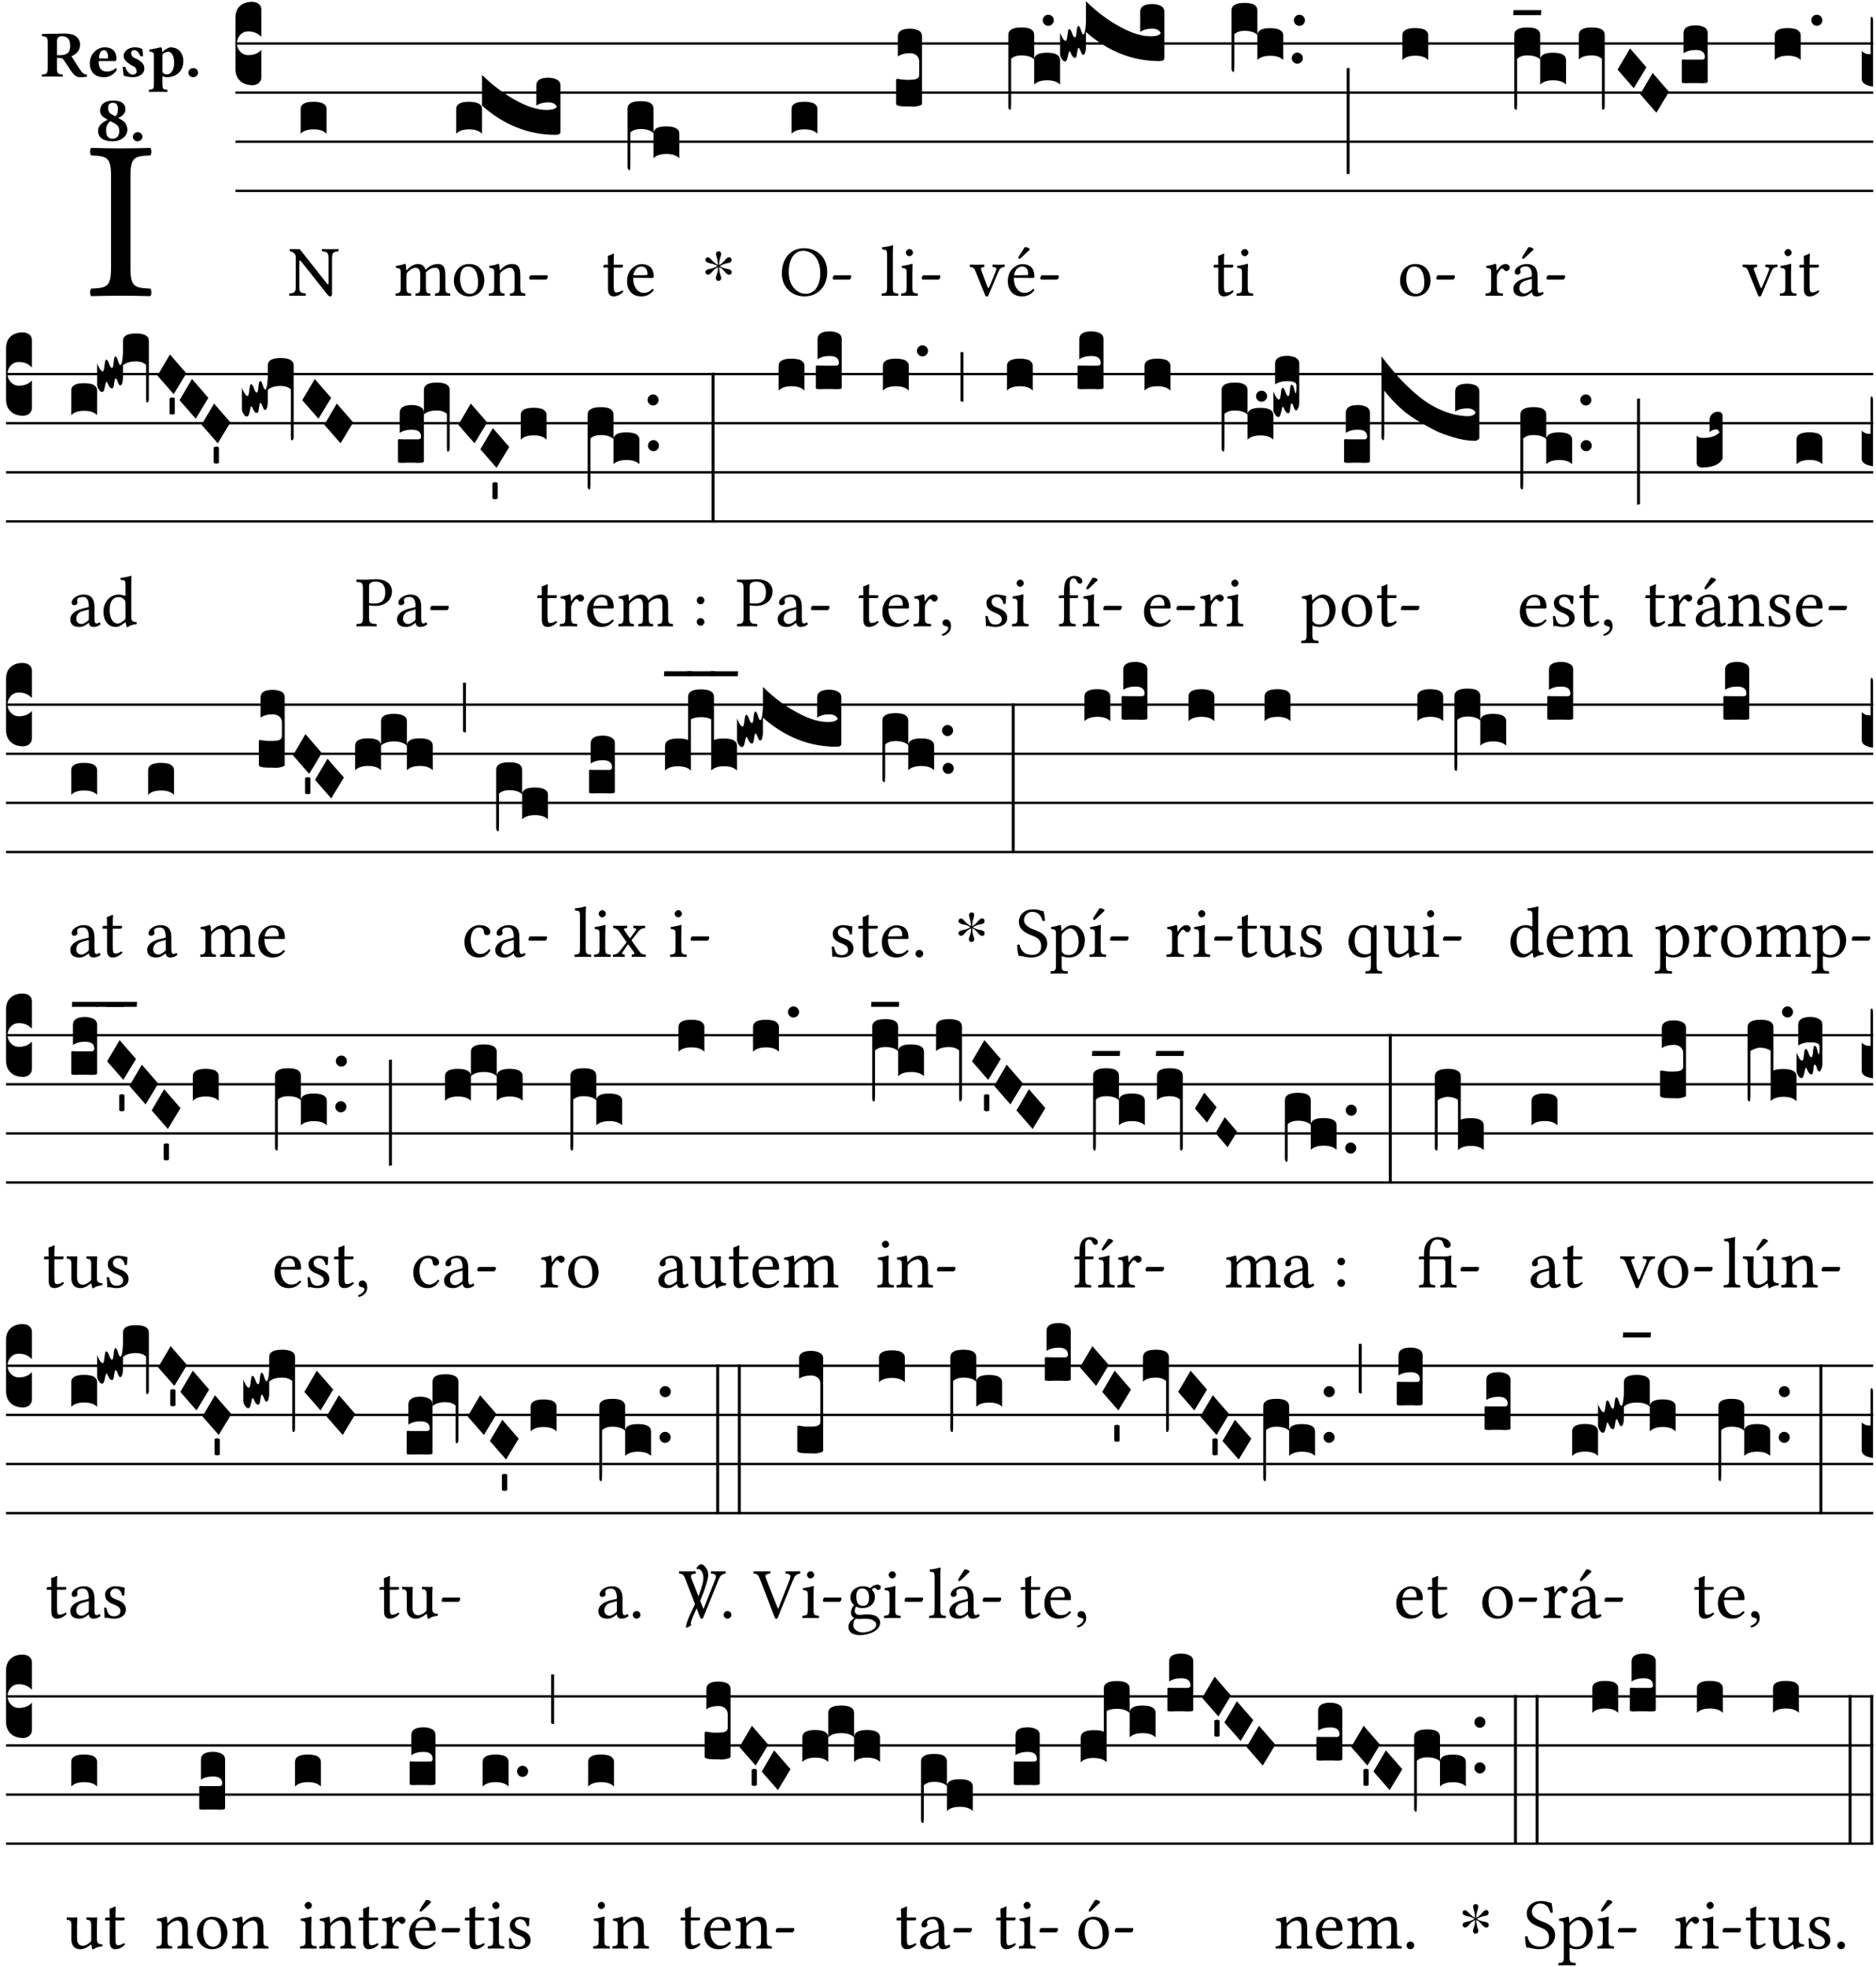 <?xml version="1.0" encoding="UTF-8" standalone="no"?>
<!DOCTYPE svg PUBLIC "-//W3C//DTD SVG 1.1//EN" "http://www.w3.org/Graphics/SVG/1.1/DTD/svg11.dtd">
<svg xmlns="http://www.w3.org/2000/svg" xmlns:xlink="http://www.w3.org/1999/xlink" version="1.1" width="311pt" height="326pt" viewBox="0 0 311 326">
<g enable-background="new">
<clipPath id="cp0">
<path transform="matrix(1,0,0,-1,-71,16251)" d="M 0 0 L 453.543 0 L 453.543 16322.79 L 0 16322.79 Z "/>
</clipPath>
<g clip-path="url(#cp0)">
<symbol id="font_1_2a">
<path d="M .178 .124 L .178 .525 C .178 .608 .195 .613 .265 .616 C .271 .622 .271 .643 .265 .649 C .221 .648 .174 .647 .135 .647 C .102 .647 .053 .648 .006 .649 C 0 .643 0 .622 .006 .616 C .076 .613 .093 .608 .093 .525 L .093 .124 C .093 .041 .076 .036 .006 .033 C 0 .027 0 .006 .006 0 C .051 .001 .1 .002 .136 .002 C .172 .002 .22 .001 .265 0 C .271 .006 .271 .027 .265 .033 C .195 .036 .178 .041 .178 .124 Z "/>
</symbol>
<use xlink:href="#font_1_2a" transform="matrix(37.858,0,0,-37.858,14.887,49.087)"/>
<symbol id="font_2_33">
<path d="M .341 .664 C .301 .664 .05 .657 .01 .657 C 0 .651 0 .629 .01 .623 C .065 .62 .093 .616 .093 .533 L .093 .132 C .093 .049 .065 .045 .01 .042 C 0 .036 0 .014 .01 .008 C .05 .009 .124 .01 .164 .01 C .204 .01 .276 .009 .316 .008 C .326 .014 .326 .036 .316 .042 C .261 .045 .233 .049 .233 .132 L .233 .293 C .312 .293 .321 .286 .335 .263 L .452 .089 C .483 .044 .524 0 .584 0 C .624 0 .676 .003 .686 .008 C .69 .015 .689 .034 .685 .042 C .64 .042 .617 .066 .589 .108 L .453 .318 C .507 .34 .585 .392 .585 .494 C .585 .534 .57 .594 .508 .631 C .471 .653 .416 .664 .341 .664 M .434 .477 C .434 .354 .36 .335 .276 .335 L .233 .335 L .233 .534 C .233 .602 .256 .623 .309 .623 C .367 .623 .434 .599 .434 .477 Z "/>
</symbol>
<symbol id="font_2_46">
<path d="M .394 .139 C .353 .097 .299 .086 .261 .086 C .183 .086 .135 .131 .135 .229 C .135 .236 .136 .24 .136 .245 L .376 .245 C .4 .245 .405 .262 .405 .276 C .405 .361 .372 .454 .225 .454 C .12 .454 0 .361 0 .208 C 0 .15 .021 .089 .064 .05 C .102 .016 .151 0 .222 0 C .291 0 .359 .035 .409 .108 C .409 .121 .404 .139 .394 .139 M .14 .285 C .141 .32 .146 .358 .16 .378 C .176 .402 .203 .412 .214 .412 C .241 .412 .278 .386 .278 .306 C .278 .3 .278 .287 .276 .285 L .14 .285 Z "/>
</symbol>
<symbol id="font_2_54">
<path d="M 0 .156 C .004 .107 .009 .06 .017 .022 C .036 .016 .1 0 .156 0 C .233 0 .329 .042 .329 .129 C .329 .163 .321 .19 .298 .215 C .27 .247 .228 .272 .182 .292 C .142 .309 .128 .341 .128 .37 C .128 .393 .147 .412 .176 .412 C .211 .412 .245 .38 .27 .319 C .288 .316 .299 .317 .309 .324 C .309 .36 .305 .398 .296 .43 C .264 .444 .239 .454 .184 .454 C .131 .454 .081 .434 .049 .402 C .026 .379 .015 .351 .015 .324 C .015 .294 .027 .27 .046 .249 C .077 .215 .132 .18 .162 .166 C .202 .148 .213 .112 .213 .088 C .213 .056 .181 .039 .154 .039 C .109 .039 .061 .085 .04 .158 C .024 .161 .016 .16 0 .156 Z "/>
</symbol>
<symbol id="font_2_51">
<path d="M .078 .543 L .078 .124 C .078 .041 .067 .039 .006 .034 C 0 .028 0 .006 .006 0 C .048 .001 .09 .002 .143 .002 C .196 .002 .237 .001 .28 0 C .286 .006 .286 .028 .28 .034 C .219 .038 .208 .041 .208 .124 L .208 .241 C .23 .23 .251 .224 .275 .224 C .427 .224 .526 .324 .526 .471 C .526 .527 .505 .589 .466 .628 C .431 .663 .381 .678 .329 .678 C .3 .678 .246 .643 .211 .611 L .205 .611 C .203 .639 .2 .661 .2 .661 C .199 .673 .191 .678 .177 .678 C .14 .668 .08 .654 .011 .645 C .009 .639 .011 .619 .013 .613 C .068 .608 .078 .6 .078 .543 M .208 .299 L .208 .555 C .208 .561 .208 .566 .208 .572 C .237 .598 .274 .611 .297 .611 C .338 .611 .386 .561 .386 .444 C .386 .36 .356 .266 .269 .266 C .258 .266 .233 .272 .208 .299 Z "/>
</symbol>
<symbol id="font_2_f">
<path d="M 0 .068 C 0 .03 .032 0 .072 0 C .112 0 .146 .032 .146 .07 C .146 .109 .114 .139 .074 .139 C .034 .139 0 .107 0 .068 Z "/>
</symbol>
<symbol id="font_2_19">
<path d="M .417 .487 C .417 .56 .364 .62 .233 .62 C .091 .62 .031 .548 .031 .47 C .031 .413 .054 .378 .127 .34 L .148 .329 C .053 .282 0 .234 0 .157 C 0 .053 .089 0 .216 0 C .372 0 .446 .096 .446 .173 C .446 .232 .419 .29 .361 .324 L .305 .357 C .364 .374 .417 .423 .417 .487 M .218 .04 C .161 .04 .123 .072 .123 .165 C .123 .198 .126 .262 .189 .306 L .243 .277 C .315 .239 .322 .201 .322 .153 C .322 .057 .261 .04 .218 .04 M .226 .585 C .296 .585 .301 .53 .301 .489 C .301 .446 .294 .401 .262 .381 L .212 .407 C .162 .433 .154 .468 .154 .499 C .154 .546 .162 .585 .226 .585 Z "/>
</symbol>
<use xlink:href="#font_2_33" transform="matrix(10.909,0,0,-10.909,6.898,12.799)"/>
<use xlink:href="#font_2_46" transform="matrix(10.909,0,0,-10.909,14.884,12.799)"/>
<use xlink:href="#font_2_54" transform="matrix(10.909,0,0,-10.909,20.338,12.799)"/>
<use xlink:href="#font_2_51" transform="matrix(10.909,0,0,-10.909,24.658,15.242)"/>
<use xlink:href="#font_2_f" transform="matrix(10.909,0,0,-10.909,31.236,12.799)"/>
<use xlink:href="#font_2_19" transform="matrix(10.909,0,0,-10.909,16.253,23.424)"/>
<use xlink:href="#font_2_f" transform="matrix(10.909,0,0,-10.909,22.024,23.424)"/>
<path transform="matrix(1,0,0,-1,39.033,7.214)" stroke-width=".388" stroke-linecap="butt" stroke-miterlimit="10" stroke-linejoin="miter" fill="none" stroke="#000000" d="M 0 0 L 271.51 0 "/>
<path transform="matrix(1,0,0,-1,39.033,15.354)" stroke-width=".388" stroke-linecap="butt" stroke-miterlimit="10" stroke-linejoin="miter" fill="none" stroke="#000000" d="M 0 0 L 271.51 0 "/>
<path transform="matrix(1,0,0,-1,39.033,23.495)" stroke-width=".388" stroke-linecap="butt" stroke-miterlimit="10" stroke-linejoin="miter" fill="none" stroke="#000000" d="M 0 0 L 271.51 0 "/>
<path transform="matrix(1,0,0,-1,39.033,31.636)" stroke-width=".388" stroke-linecap="butt" stroke-miterlimit="10" stroke-linejoin="miter" fill="none" stroke="#000000" d="M 0 0 L 271.51 0 "/>
<symbol id="font_3_d">
<path d="M 0 .106 L 0 .432 C 0 .465 .01 .491 .029 .508 C .048 .526 .075 .535 .108 .535 C .127 .534 .141 .529 .151 .52 C .161 .511 .166 .5 .166 .486 L .166 .31 L .156 .319 C .137 .336 .112 .345 .082 .345 C .054 .345 .033 .332 .019 .306 C .013 .295 .01 .282 .01 .268 C .01 .255 .013 .242 .02 .23 C .027 .219 .035 .21 .046 .203 C .057 .196 .069 .193 .082 .193 C .113 .193 .137 .201 .156 .217 L .166 .227 L .166 .05 C .166 .039 .163 .03 .157 .023 C .152 .015 .145 .009 .136 .006 C .127 .002 .118 0 .108 0 C .075 .001 .048 .01 .029 .029 C .01 .047 0 .073 0 .106 Z "/>
</symbol>
<use xlink:href="#font_3_d" transform="matrix(25.843,0,0,-25.843,39.033,14.126)"/>
<symbol id="font_1_2f">
<path d="M .547 .522 L .547 .195 C .547 .176 .547 .165 .54 .165 C .536 .165 .521 .183 .492 .22 L .149 .655 L .014 .657 C .008 .651 .008 .63 .014 .624 C .057 .621 .087 .586 .093 .56 L .093 .143 C .093 .054 .076 .048 .006 .041 C 0 .035 0 .014 .006 .008 C .049 .009 .094 .01 .118 .01 C .141 .01 .187 .009 .229 .008 C .235 .014 .235 .035 .229 .041 C .159 .048 .142 .052 .142 .143 L .142 .449 C .142 .483 .142 .498 .15 .498 C .156 .498 .167 .487 .184 .465 L .533 .024 C .544 .009 .557 0 .573 0 C .587 0 .596 .012 .596 .031 L .596 .522 C .596 .611 .613 .617 .683 .624 C .689 .63 .689 .651 .683 .657 C .642 .656 .595 .655 .571 .655 C .55 .655 .504 .656 .46 .657 C .454 .651 .454 .63 .46 .624 C .53 .617 .547 .613 .547 .522 Z "/>
</symbol>
<use xlink:href="#font_1_2f" transform="matrix(11.955,0,0,-11.955,47.917,49.131)"/>
<symbol id="font_3_40">
<path d="M .082 .205 C .101 .205 .116 .203 .128 .2 C .141 .197 .15 .191 .156 .184 C .163 .177 .166 .169 .166 .158 L .166 0 C .148 .019 .12 .028 .083 .028 C .046 .028 .018 .019 0 0 L 0 .158 C 0 .189 .027 .205 .082 .205 Z "/>
</symbol>
<use xlink:href="#font_3_40" transform="matrix(25.843,0,0,-25.843,49.842,22.165)"/>
<symbol id="font_1_4e">
<path d="M .15 .36 C .149 .39 .147 .426 .142 .436 C .14 .441 .138 .444 .13 .444 C .102 .433 .076 .424 .007 .415 C .005 .409 .007 .393 .009 .387 C .063 .382 .074 .377 .074 .319 L .074 .124 C .074 .042 .061 .037 .006 .033 C 0 .027 0 .006 .006 0 C .036 .001 .074 .002 .114 .002 C .154 .002 .185 .001 .215 0 C .221 .006 .221 .027 .215 .033 C .164 .038 .153 .042 .153 .124 L .153 .288 C .153 .309 .162 .321 .17 .33 C .21 .369 .247 .389 .278 .389 C .316 .389 .344 .365 .344 .298 L .344 .124 C .344 .042 .336 .037 .282 .033 C .277 .027 .277 .006 .282 0 C .307 .001 .344 .002 .384 .002 C .424 .002 .457 .001 .482 0 C .487 .006 .487 .027 .482 .033 C .432 .037 .423 .042 .423 .124 L .423 .283 C .423 .297 .423 .311 .422 .323 C .47 .376 .515 .389 .554 .389 C .592 .389 .614 .367 .614 .3 L .614 .124 C .614 .042 .604 .037 .552 .033 C .547 .027 .547 .006 .552 0 C .577 .001 .614 .002 .654 .002 C .694 .002 .729 .001 .757 0 C .762 .006 .762 .027 .757 .033 C .702 .037 .693 .042 .693 .124 L .693 .282 C .693 .371 .678 .441 .59 .441 C .539 .441 .477 .422 .425 .367 C .422 .364 .416 .359 .414 .368 C .405 .409 .366 .441 .314 .441 C .256 .441 .204 .407 .162 .36 C .157 .355 .151 .348 .15 .36 Z "/>
</symbol>
<symbol id="font_1_50">
<path d="M 0 .215 C 0 .113 .068 0 .21 0 C .274 0 .323 .023 .357 .056 C .402 .1 .422 .163 .422 .224 C .422 .328 .365 .449 .212 .449 C .146 .449 .092 .422 .055 .379 C .019 .336 0 .278 0 .215 M .197 .414 C .283 .414 .336 .336 .336 .192 C .336 .066 .271 .035 .224 .035 C .12 .035 .086 .161 .086 .238 C .086 .325 .107 .414 .197 .414 Z "/>
</symbol>
<symbol id="font_1_4f">
<path d="M .164 .36 C .158 .353 .152 .351 .152 .36 C .151 .387 .149 .426 .144 .436 C .142 .441 .14 .444 .132 .444 C .104 .433 .078 .424 .009 .415 C .007 .409 .009 .393 .011 .387 C .065 .382 .076 .377 .076 .319 L .076 .124 C .076 .042 .066 .038 .006 .033 C 0 .027 0 .006 .006 0 C .036 .001 .076 .002 .116 .002 C .156 .002 .186 .001 .216 0 C .222 .006 .222 .027 .216 .033 C .165 .038 .155 .042 .155 .124 L .155 .288 C .155 .309 .164 .321 .172 .33 C .21 .367 .255 .389 .294 .389 C .314 .389 .335 .376 .347 .353 C .357 .333 .359 .306 .359 .276 L .359 .124 C .359 .042 .349 .038 .297 .033 C .292 .027 .292 .006 .297 0 C .327 .001 .359 .002 .399 .002 C .439 .002 .475 .001 .505 0 C .51 .006 .51 .027 .505 .033 C .449 .038 .438 .042 .438 .124 L .438 .273 C .438 .328 .434 .376 .411 .407 C .394 .429 .363 .441 .328 .441 C .279 .441 .223 .428 .164 .36 Z "/>
</symbol>
<symbol id="font_1_e">
<path d="M .231 0 C .244 0 .258 .028 .258 .04 C .258 .05 .254 .06 .244 .06 L .025 .06 C .013 .06 0 .037 0 .019 C 0 .009 .006 0 .015 0 L .231 0 Z "/>
</symbol>
<use xlink:href="#font_1_4e" transform="matrix(11.955,0,0,-11.955,65.548,49.036)"/>
<use xlink:href="#font_1_50" transform="matrix(11.955,0,0,-11.955,75.244,49.131)"/>
<use xlink:href="#font_1_4f" transform="matrix(11.955,0,0,-11.955,81.018,49.036)"/>
<use xlink:href="#font_1_e" transform="matrix(11.955,0,0,-11.955,87.737,46.346)"/>
<symbol id="font_3_cb2">
<path d="M 0 .165 C 0 .196 .027 .212 .082 .212 C .138 .212 .166 .196 .166 .165 L .166 .007 C .148 .026 .12 .035 .083 .035 C .046 .035 .018 .026 0 .007 L 0 .165 M .592 .208 C .56 .208 .534 .201 .514 .187 L .514 .317 C .514 .35 .54 .366 .592 .366 C .613 .366 .631 .362 .646 .354 C .661 .347 .669 .334 .669 .317 L .669 .019 C .669 .006 .659 0 .638 0 C .465 0 .307 .062 .166 .187 L .166 .384 C .239 .313 .315 .256 .396 .214 C .466 .177 .528 .159 .582 .159 C .617 .16 .639 .167 .646 .18 C .637 .199 .619 .208 .592 .208 Z "/>
</symbol>
<use xlink:href="#font_3_cb2" transform="matrix(25.843,0,0,-25.843,75.621,22.346)"/>
<symbol id="font_1_55">
<path d="M .018 .439 C .004 .439 0 .427 0 .419 L 0 .406 C 0 .401 .001 .4 .005 .4 L .064 .4 L .064 .099 C .064 .028 .095 0 .141 0 C .187 0 .237 .022 .276 .066 C .274 .076 .268 .082 .258 .083 C .232 .063 .202 .055 .176 .055 C .149 .055 .143 .085 .143 .147 L .143 .4 L .247 .4 C .257 .4 .271 .404 .271 .413 L .271 .433 C .271 .437 .268 .439 .263 .439 L .143 .439 L .143 .478 C .143 .543 .147 .583 .147 .583 C .147 .589 .144 .592 .139 .592 C .135 .592 .126 .588 .117 .583 C .106 .577 .096 .572 .083 .569 C .071 .565 .061 .562 .061 .555 C .061 .543 .064 .55 .064 .439 L .018 .439 Z "/>
</symbol>
<symbol id="font_1_46">
<path d="M .349 .103 C .312 .065 .283 .049 .225 .049 C .189 .049 .147 .07 .116 .121 C .096 .154 .084 .2 .084 .258 L .35 .256 C .362 .256 .369 .262 .369 .273 C .369 .357 .339 .447 .2 .447 C .113 .447 0 .364 0 .212 C 0 .156 .014 .102 .047 .064 C .081 .024 .128 0 .2 0 C .276 0 .33 .035 .37 .087 C .367 .097 .361 .102 .349 .103 M .087 .292 C .106 .405 .176 .414 .2 .414 C .238 .414 .283 .393 .283 .309 C .283 .3 .279 .295 .268 .295 L .087 .292 Z "/>
</symbol>
<use xlink:href="#font_1_55" transform="matrix(11.955,0,0,-11.955,100.032,49.131)"/>
<use xlink:href="#font_1_46" transform="matrix(11.955,0,0,-11.955,103.953,49.131)"/>
<symbol id="font_3_1ae">
<path d="M 0 .021 L 0 .395 C 0 .427 .028 .443 .084 .443 C .112 .443 .133 .439 .146 .431 C .159 .423 .166 .411 .166 .395 L .166 .241 C .17 .268 .197 .281 .248 .281 C .304 .281 .332 .265 .332 .234 L .332 .077 C .314 .095 .286 .104 .249 .104 C .212 .104 .184 .095 .166 .077 L .166 .238 C .149 .255 .121 .264 .083 .264 C .056 .264 .035 .257 .018 .242 L .018 .047 C .018 .035 .018 .026 .017 .02 C .017 .014 .017 .01 .016 .007 C .016 .004 .016 .002 .015 .001 C .014 0 .013 0 .011 0 C .008 .001 .005 .003 .003 .007 C .001 .01 0 .015 0 .021 Z "/>
</symbol>
<use xlink:href="#font_3_1ae" transform="matrix(25.843,0,0,-25.843,104.038,28.212)"/>
<symbol id="font_4_25">
<path d="M .172 .184 L .172 .191 C .145 .174 .128 .162 .12 .155 C .113 .149 .099 .134 .078 .11 C .064 .094 .05 .086 .036 .086 C .014 .089 .002 .101 0 .121 C 0 .14 .013 .154 .039 .161 C .046 .163 .053 .165 .062 .166 C .097 .173 .128 .184 .154 .199 C .157 .201 .161 .203 .165 .206 L .154 .213 C .135 .226 .107 .236 .068 .243 C .024 .251 .001 .267 0 .29 C 0 .307 .008 .319 .023 .324 C .027 .325 .031 .326 .034 .326 C .048 .326 .064 .315 .082 .294 C .11 .263 .139 .24 .168 .223 L .172 .221 L .172 .234 C .172 .261 .167 .292 .157 .325 C .15 .348 .147 .365 .147 .376 C .147 .393 .155 .404 .171 .409 C .174 .41 .178 .411 .182 .411 C .199 .411 .21 .403 .216 .387 C .217 .383 .218 .379 .218 .374 C .218 .365 .215 .349 .208 .328 C .197 .296 .191 .268 .191 .245 L .191 .219 L .198 .223 C .221 .236 .245 .257 .27 .287 C .293 .314 .312 .328 .326 .328 C .345 .328 .356 .319 .361 .301 C .362 .297 .362 .293 .362 .289 C .362 .27 .352 .257 .331 .251 C .325 .25 .318 .248 .311 .247 C .277 .242 .244 .23 .213 .213 L .199 .205 L .207 .2 C .234 .183 .267 .172 .304 .166 C .338 .161 .357 .15 .362 .134 L .363 .122 C .363 .101 .354 .089 .336 .086 L .328 .085 C .311 .085 .291 .099 .268 .128 C .242 .159 .219 .179 .198 .188 L .191 .191 L .191 .184 C .191 .145 .198 .108 .211 .072 C .216 .058 .219 .047 .219 .04 C .219 .023 .211 .01 .195 .003 C .19 .001 .185 0 .18 0 C .165 0 .154 .008 .148 .023 C .146 .028 .145 .032 .145 .037 C .145 .049 .149 .064 .156 .083 C .167 .113 .173 .138 .173 .158 L .173 .167 L .172 .184 Z "/>
</symbol>
<use xlink:href="#font_4_25" transform="matrix(11.955,0,0,-11.955,116.944,46.561)"/>
<symbol id="font_1_30">
<path d="M .629 .339 C .629 .546 .486 .668 .307 .668 C .113 .668 0 .514 0 .32 C 0 .123 .143 0 .313 0 C .424 0 .512 .048 .567 .126 C .607 .183 .629 .255 .629 .339 M .294 .632 C .426 .632 .533 .522 .533 .32 C .533 .141 .447 .036 .333 .036 C .211 .036 .096 .145 .096 .337 C .096 .547 .195 .632 .294 .632 Z "/>
</symbol>
<use xlink:href="#font_1_30" transform="matrix(11.955,0,0,-11.955,129.611,49.131)"/>
<use xlink:href="#font_1_e" transform="matrix(11.955,0,0,-11.955,138.04,46.346)"/>
<use xlink:href="#font_3_40" transform="matrix(25.843,0,0,-25.843,131.22,22.165)"/>
<symbol id="font_1_4d">
<path d="M .078 .124 C .078 .041 .067 .036 .006 .033 C 0 .027 0 .006 .006 0 C .041 .001 .078 .002 .118 .002 C .158 .002 .196 .001 .229 0 C .235 .006 .235 .027 .229 .033 C .168 .036 .157 .041 .157 .124 L .157 .585 C .157 .65 .161 .69 .161 .69 C .161 .697 .157 .7 .148 .7 C .123 .69 .048 .676 .008 .673 C .006 .665 .008 .649 .014 .643 C .072 .639 .078 .636 .078 .561 L .078 .124 Z "/>
</symbol>
<symbol id="font_1_4a">
<path d="M .157 .124 L .157 .323 C .157 .373 .161 .437 .161 .437 C .161 .441 .156 .444 .148 .444 C .12 .433 .08 .424 .011 .415 C .009 .409 .011 .393 .013 .387 C .068 .382 .078 .376 .078 .319 L .078 .124 C .078 .041 .067 .038 .006 .033 C 0 .027 0 .006 .006 0 C .039 .001 .078 .002 .118 .002 C .158 .002 .196 .001 .229 0 C .235 .006 .235 .027 .229 .033 C .168 .037 .157 .041 .157 .124 M .066 .601 C .066 .575 .09 .549 .114 .549 C .142 .549 .166 .576 .166 .597 C .166 .621 .145 .649 .118 .649 C .094 .649 .066 .625 .066 .601 Z "/>
</symbol>
<use xlink:href="#font_1_4d" transform="matrix(11.955,0,0,-11.955,146.13,49.036)"/>
<use xlink:href="#font_1_4a" transform="matrix(11.955,0,0,-11.955,149.37,49.036)"/>
<use xlink:href="#font_1_e" transform="matrix(11.955,0,0,-11.955,152.801,46.346)"/>
<symbol id="font_3_105">
<path d="M 0 .016 L 0 .169 C 0 .175 .002 .178 .006 .178 L .01 .178 C .031 .174 .051 .172 .069 .172 C .073 .172 .077 .172 .081 .172 C .085 .172 .089 .172 .092 .172 C .096 .173 .099 .173 .102 .173 C .117 .173 .128 .176 .136 .181 C .144 .186 .148 .193 .148 .202 L .148 .289 C .148 .299 .146 .308 .142 .315 C .138 .323 .131 .33 .122 .335 C .113 .34 .102 .343 .089 .343 C .057 .343 .031 .336 .011 .322 L .011 .451 C .011 .484 .037 .5 .089 .5 C .11 .5 .128 .496 .143 .489 C .158 .482 .166 .469 .166 .451 L .166 .017 C .166 .013 .16 .009 .147 .006 C .135 .002 .122 0 .107 0 C .104 0 .099 0 .094 .001 C .089 .001 .082 .001 .074 .001 C .052 .001 .036 .002 .027 .003 C .009 .006 0 .011 0 .016 Z "/>
</symbol>
<use xlink:href="#font_3_105" transform="matrix(25.843,0,0,-25.843,148.558,17.68)"/>
<symbol id="font_1_57">
<path d="M .32 .41 C .374 .406 .38 .394 .359 .343 L .278 .147 C .262 .108 .257 .108 .241 .15 L .169 .343 C .151 .391 .147 .403 .2 .41 C .206 .416 .206 .437 .2 .443 C .167 .442 .132 .441 .099 .441 C .066 .441 .036 .442 .006 .443 C 0 .437 0 .416 .006 .41 C .059 .404 .066 .388 .086 .337 L .214 .021 C .22 .006 .226 0 .239 0 C .249 0 .256 .006 .263 .023 L .396 .336 C .415 .38 .426 .405 .482 .41 C .488 .416 .488 .437 .482 .443 C .462 .442 .438 .441 .412 .441 C .379 .441 .345 .442 .32 .443 C .314 .437 .314 .416 .32 .41 Z "/>
</symbol>
<symbol id="font_1_a9">
<path d="M .349 .103 C .312 .065 .283 .049 .225 .049 C .189 .049 .147 .07 .116 .121 C .096 .154 .084 .2 .084 .258 L .35 .256 C .362 .256 .369 .262 .369 .273 C .369 .357 .339 .447 .2 .447 C .113 .447 0 .364 0 .212 C 0 .156 .014 .102 .047 .064 C .081 .024 .128 0 .2 0 C .276 0 .33 .035 .37 .087 C .367 .097 .361 .102 .349 .103 M .087 .292 C .106 .405 .176 .414 .2 .414 C .238 .414 .283 .393 .283 .309 C .283 .3 .279 .295 .268 .295 L .087 .292 M .233 .681 L .157 .562 C .149 .549 .146 .545 .146 .534 C .146 .527 .153 .521 .16 .521 C .167 .521 .175 .525 .19 .54 L .305 .649 L .302 .66 C .279 .682 .253 .683 .247 .683 C .242 .683 .236 .682 .233 .681 Z "/>
</symbol>
<use xlink:href="#font_1_57" transform="matrix(11.955,0,0,-11.955,160.748,49.155)"/>
<use xlink:href="#font_1_a9" transform="matrix(11.955,0,0,-11.955,167.072,49.131)"/>
<use xlink:href="#font_1_e" transform="matrix(11.955,0,0,-11.955,172.452,46.346)"/>
<symbol id="font_3_1b3">
<path d="M 0 .021 L 0 .48 C 0 .512 .028 .528 .084 .528 C .112 .528 .133 .524 .146 .516 C .159 .508 .166 .496 .166 .48 L .166 .326 C .17 .353 .197 .366 .248 .366 C .304 .366 .332 .35 .332 .319 L .332 .162 C .314 .18 .286 .189 .249 .189 C .212 .189 .184 .18 .166 .162 L .166 .323 C .149 .34 .121 .349 .083 .349 C .056 .349 .035 .342 .018 .327 L .018 .047 C .018 .035 .018 .026 .017 .02 C .017 .014 .017 .01 .016 .007 C .016 .004 .016 .002 .015 .001 C .014 0 .013 0 .011 0 C .008 .001 .006 .002 .004 .004 C .003 .005 .002 .008 .001 .011 C 0 .014 0 .017 0 .021 Z "/>
</symbol>
<symbol id="font_3_b">
<path d="M .06 .01 C .053 .003 .044 0 .035 0 C .026 0 .018 .003 .011 .01 C .004 .017 0 .025 0 .035 C 0 .046 .004 .054 .011 .061 C .018 .068 .026 .071 .035 .071 C .044 .071 .053 .068 .06 .061 C .067 .054 .071 .046 .071 .035 C .071 .025 .067 .017 .06 .01 Z "/>
</symbol>
<symbol id="font_3_dac">
<path d="M 0 .046 L 0 .185 C .001 .183 .002 .179 .004 .174 C .007 .169 .009 .165 .011 .161 C .013 .157 .015 .152 .018 .148 C .021 .143 .024 .139 .027 .137 C .03 .134 .033 .133 .036 .133 C .039 .133 .041 .135 .042 .14 C .044 .145 .045 .151 .046 .159 C .047 .166 .048 .173 .049 .181 C .05 .188 .051 .194 .052 .2 C .054 .205 .056 .208 .059 .208 C .065 .208 .071 .2 .077 .182 C .083 .164 .089 .155 .096 .155 C .101 .155 .104 .167 .106 .191 C .108 .215 .112 .228 .117 .229 C .123 .229 .129 .219 .134 .201 C .14 .182 .145 .173 .149 .174 C .152 .174 .154 .176 .155 .18 C .157 .184 .159 .189 .16 .197 C .161 .205 .162 .211 .163 .217 C .164 .223 .164 .23 .165 .24 C .166 .249 .166 .254 .166 .255 L .166 .094 C .166 .08 .164 .068 .161 .058 C .158 .048 .154 .043 .148 .043 C .144 .043 .14 .047 .137 .055 C .134 .063 .13 .07 .127 .078 C .124 .085 .121 .088 .118 .088 C .115 .088 .112 .077 .109 .056 C .107 .034 .103 .024 .096 .024 C .089 .024 .084 .027 .079 .035 C .075 .042 .071 .049 .068 .056 C .065 .063 .062 .066 .059 .066 C .057 .066 .054 .055 .05 .034 C .046 .012 .04 .001 .033 .001 C .026 -0 .018 .005 .011 .017 C .004 .027 0 .037 0 .046 M .592 .211 C .56 .211 .534 .204 .514 .19 L .514 .32 C .514 .352 .54 .369 .592 .369 C .613 .369 .631 .365 .646 .357 C .661 .349 .669 .337 .669 .32 L .669 .022 C .669 .009 .659 .003 .638 .003 C .465 .003 .307 .065 .166 .19 L .166 .387 C .239 .315 .315 .259 .396 .217 C .466 .18 .528 .162 .582 .162 C .617 .162 .639 .169 .646 .183 C .637 .201 .619 .211 .592 .211 Z "/>
</symbol>
<use xlink:href="#font_3_1b3" transform="matrix(25.843,0,0,-25.843,167.157,18.198)"/>
<use xlink:href="#font_3_b" transform="matrix(25.843,0,0,-25.843,172.864,4.279)"/>
<use xlink:href="#font_3_dac" transform="matrix(25.843,0,0,-25.843,175.737,10.204)"/>
<use xlink:href="#font_1_55" transform="matrix(11.955,0,0,-11.955,201.2,49.131)"/>
<use xlink:href="#font_1_4a" transform="matrix(11.955,0,0,-11.955,204.966,49.036)"/>
<symbol id="font_3_34">
<path d="M .019 .682 L .019 .003 C .009 .002 .003 .001 0 0 L 0 .679 C .003 .681 .01 .682 .019 .682 Z "/>
</symbol>
<use xlink:href="#font_3_1ae" transform="matrix(25.843,0,0,-25.843,204.154,11.931)"/>
<use xlink:href="#font_3_b" transform="matrix(25.843,0,0,-25.843,214.151,10.555)"/>
<use xlink:href="#font_3_b" transform="matrix(25.843,0,0,-25.843,214.497,4.283)"/>
<use xlink:href="#font_3_34" transform="matrix(25.843,0,0,-25.843,223.243,28.884)"/>
<use xlink:href="#font_1_50" transform="matrix(11.955,0,0,-11.955,232.103,49.131)"/>
<use xlink:href="#font_1_e" transform="matrix(11.955,0,0,-11.955,238.117,46.346)"/>
<use xlink:href="#font_3_40" transform="matrix(25.843,0,0,-25.843,232.481,9.954)"/>
<symbol id="font_1_53">
<path d="M .156 .36 C .154 .4 .153 .426 .148 .436 C .146 .441 .144 .444 .136 .444 C .108 .433 .082 .424 .013 .415 C .011 .409 .013 .393 .015 .387 C .069 .382 .08 .377 .08 .319 L .08 .124 C .08 .041 .068 .037 .006 .033 C 0 .027 0 .006 .006 0 C .041 .001 .08 .002 .12 .002 C .16 .002 .206 .001 .241 0 C .247 .006 .247 .027 .241 .033 C .171 .038 .159 .041 .159 .124 L .159 .263 C .159 .289 .171 .312 .183 .33 C .194 .346 .217 .379 .229 .379 C .238 .379 .247 .377 .255 .366 C .262 .356 .274 .343 .291 .343 C .315 .343 .338 .368 .338 .393 C .338 .412 .32 .441 .278 .441 C .231 .441 .19 .397 .167 .358 C .161 .347 .156 .355 .156 .36 Z "/>
</symbol>
<symbol id="font_1_a1">
<path d="M .257 .058 C .263 .027 .274 0 .324 0 C .362 0 .398 .017 .419 .037 C .417 .049 .413 .058 .402 .064 C .395 .058 .378 .048 .365 .048 C .336 .048 .335 .087 .335 .133 L .335 .28 C .335 .422 .257 .449 .184 .449 C .102 .449 .019 .395 .019 .338 C .019 .314 .031 .302 .054 .302 C .083 .302 .101 .323 .101 .336 C .101 .343 .1 .35 .098 .354 C .097 .357 .096 .363 .096 .374 C .096 .405 .138 .416 .176 .416 C .21 .416 .257 .399 .257 .286 C .257 .279 .254 .275 .251 .274 L .165 .253 C .069 .229 0 .176 0 .108 C 0 .026 .056 0 .126 0 C .161 0 .191 .008 .235 .042 L .255 .058 L .257 .058 M .257 .243 L .257 .111 C .257 .098 .251 .091 .243 .085 C .217 .064 .183 .041 .155 .041 C .105 .041 .083 .081 .083 .112 C .083 .157 .104 .203 .178 .222 L .257 .243 M .208 .681 L .132 .562 C .124 .549 .121 .545 .121 .534 C .121 .527 .128 .521 .135 .521 C .142 .521 .15 .525 .165 .54 L .28 .649 L .277 .66 C .254 .682 .228 .683 .222 .683 C .217 .683 .211 .682 .208 .681 Z "/>
</symbol>
<use xlink:href="#font_1_53" transform="matrix(11.955,0,0,-11.955,246.243,49.036)"/>
<use xlink:href="#font_1_a1" transform="matrix(11.955,0,0,-11.955,250.882,49.131)"/>
<use xlink:href="#font_1_e" transform="matrix(11.955,0,0,-11.955,256.393,46.346)"/>
<symbol id="font_3_7f">
<path d="M .002 .032 L .18 .032 L .178 0 L 0 0 L .002 .032 Z "/>
</symbol>
<symbol id="font_3_f3">
<path d="M 0 .48 C 0 .496 .007 .508 .02 .516 C .034 .524 .055 .528 .083 .528 C .138 .528 .166 .512 .166 .48 L .166 .021 C .166 .009 .162 .002 .155 0 C .153 0 .152 0 .151 .001 C .15 .002 .15 .004 .149 .007 C .149 .01 .149 .014 .148 .02 C .148 .026 .148 .035 .148 .047 L .148 .327 C .131 .342 .11 .349 .083 .349 C .045 .349 .017 .34 0 .323 L 0 .48 Z "/>
</symbol>
<symbol id="font_3_1a">
<path d="M 0 .119 L .08 .255 L .185 .134 L .104 0 L 0 .119 Z "/>
</symbol>
<symbol id="font_3_104">
<path d="M .131 0 C .126 0 .118 0 .107 .001 C .096 .001 .087 .001 .078 .001 C .07 .001 .06 .001 .049 .001 C .038 0 .031 0 .028 0 C .016 0 .008 .001 .005 .002 C .002 .003 0 .005 0 .009 L 0 .143 C 0 .149 .002 .152 .006 .152 L .01 .152 C .015 .151 .036 .151 .075 .151 L .109 .151 C .12 .151 .128 .151 .132 .151 C .137 .152 .14 .153 .143 .155 C .146 .158 .148 .162 .148 .168 C .148 .198 .128 .213 .089 .213 C .057 .213 .031 .206 .011 .192 L .011 .321 C .011 .354 .037 .371 .089 .371 C .11 .371 .128 .367 .143 .359 C .158 .352 .166 .339 .166 .321 L .166 .01 C .166 .008 .165 .006 .164 .005 C .163 .004 .161 .003 .158 .002 C .155 .001 .151 .001 .146 .001 C .142 0 .137 0 .131 0 Z "/>
</symbol>
<use xlink:href="#font_3_1b3" transform="matrix(25.843,0,0,-25.843,251.038,18.198)"/>
<use xlink:href="#font_3_7f" transform="matrix(25.843,0,0,-25.843,250.857,2.512)"/>
<use xlink:href="#font_3_f3" transform="matrix(25.843,0,0,-25.843,261.738,18.198)"/>
<use xlink:href="#font_3_1a" transform="matrix(25.843,0,0,-25.843,268.156,14.618)"/>
<use xlink:href="#font_3_1a" transform="matrix(25.843,0,0,-25.843,271.904,18.688)"/>
<use xlink:href="#font_3_104" transform="matrix(25.843,0,0,-25.843,278.806,13.791)"/>
<use xlink:href="#font_1_57" transform="matrix(11.955,0,0,-11.955,288.867,49.155)"/>
<use xlink:href="#font_1_4a" transform="matrix(11.955,0,0,-11.955,295.036,49.036)"/>
<use xlink:href="#font_1_55" transform="matrix(11.955,0,0,-11.955,298.287,49.131)"/>
<symbol id="font_3_16">
<path d="M 0 .049 L 0 .228 C .009 .22 .018 .215 .025 .212 C .032 .209 .043 .208 .057 .208 L .057 .429 C .057 .442 .059 .448 .064 .448 L .065 .448 C .07 .447 .073 .437 .073 .416 L .073 0 C .024 .007 0 .024 0 .049 Z "/>
</symbol>
<use xlink:href="#font_3_40" transform="matrix(25.843,0,0,-25.843,294.223,9.954)"/>
<use xlink:href="#font_3_b" transform="matrix(25.843,0,0,-25.843,300.277,4.279)"/>
<use xlink:href="#font_3_16" transform="matrix(25.843,0,0,-25.843,308.631,14.359)"/>
<path transform="matrix(1,0,0,-1,1,62.008)" stroke-width=".388" stroke-linecap="butt" stroke-miterlimit="10" stroke-linejoin="miter" fill="none" stroke="#000000" d="M 0 0 L 309.543 0 "/>
<path transform="matrix(1,0,0,-1,1,70.149)" stroke-width=".388" stroke-linecap="butt" stroke-miterlimit="10" stroke-linejoin="miter" fill="none" stroke="#000000" d="M 0 0 L 309.543 0 "/>
<path transform="matrix(1,0,0,-1,1,78.29)" stroke-width=".388" stroke-linecap="butt" stroke-miterlimit="10" stroke-linejoin="miter" fill="none" stroke="#000000" d="M 0 0 L 309.543 0 "/>
<path transform="matrix(1,0,0,-1,1,86.43)" stroke-width=".388" stroke-linecap="butt" stroke-miterlimit="10" stroke-linejoin="miter" fill="none" stroke="#000000" d="M 0 0 L 309.543 0 "/>
<use xlink:href="#font_3_d" transform="matrix(25.843,0,0,-25.843,1,68.921)"/>
<symbol id="font_1_42">
<path d="M .257 .058 C .263 .027 .274 0 .324 0 C .362 0 .398 .017 .419 .037 C .417 .049 .413 .058 .402 .064 C .395 .058 .378 .048 .365 .048 C .336 .048 .335 .087 .335 .133 L .335 .28 C .335 .422 .257 .449 .184 .449 C .102 .449 .019 .395 .019 .338 C .019 .314 .031 .302 .054 .302 C .083 .302 .101 .323 .101 .336 C .101 .343 .1 .35 .098 .354 C .097 .357 .096 .363 .096 .374 C .096 .405 .138 .416 .176 .416 C .21 .416 .257 .399 .257 .286 C .257 .279 .254 .275 .251 .274 L .165 .253 C .069 .229 0 .176 0 .108 C 0 .026 .056 0 .126 0 C .161 0 .191 .008 .235 .042 L .255 .058 L .257 .058 M .257 .243 L .257 .111 C .257 .098 .251 .091 .243 .085 C .217 .064 .183 .041 .155 .041 C .105 .041 .083 .081 .083 .112 C .083 .157 .104 .203 .178 .222 L .257 .243 Z "/>
</symbol>
<symbol id="font_1_45">
<path d="M .295 .063 C .3 .067 .309 .069 .31 .062 C .313 .038 .321 .003 .321 .003 C .329 0 .334 .001 .34 .003 C .362 .021 .397 .036 .458 .043 C .464 .049 .464 .064 .458 .07 C .394 .075 .385 .094 .385 .143 L .385 .596 C .385 .661 .389 .701 .389 .701 C .389 .708 .385 .711 .376 .711 C .351 .701 .276 .687 .236 .684 C .234 .676 .236 .66 .242 .654 C .245 .654 .248 .654 .251 .654 C .295 .651 .306 .651 .306 .572 L .306 .444 C .306 .437 .304 .435 .297 .435 C .293 .435 .252 .452 .219 .452 C .153 .452 .109 .43 .069 .392 C .026 .349 0 .29 0 .216 C 0 .093 .062 .003 .17 .003 C .209 .003 .246 .023 .295 .063 M .306 .137 C .306 .118 .304 .11 .29 .098 C .253 .066 .221 .05 .196 .05 C .142 .05 .086 .109 .086 .234 C .086 .306 .1 .346 .115 .367 C .146 .414 .188 .417 .208 .417 C .244 .417 .269 .404 .289 .381 C .303 .365 .306 .358 .306 .327 L .306 .137 Z "/>
</symbol>
<use xlink:href="#font_1_42" transform="matrix(11.955,0,0,-11.955,11.653,103.926)"/>
<use xlink:href="#font_1_45" transform="matrix(11.955,0,0,-11.955,17.153,103.962)"/>
<symbol id="font_3_4d">
<path d="M 0 .046 L 0 .185 C .001 .183 .002 .179 .004 .174 C .007 .169 .009 .165 .011 .161 C .013 .157 .015 .152 .018 .148 C .021 .143 .024 .139 .027 .137 C .03 .134 .033 .133 .036 .133 C .039 .133 .041 .135 .042 .14 C .044 .145 .045 .151 .046 .159 C .047 .166 .048 .173 .049 .181 C .05 .188 .051 .194 .052 .2 C .054 .205 .056 .208 .059 .208 C .065 .208 .071 .2 .077 .182 C .083 .164 .089 .155 .096 .155 C .101 .155 .104 .167 .106 .191 C .108 .215 .112 .228 .117 .229 C .123 .229 .129 .219 .134 .201 C .14 .182 .145 .173 .149 .174 C .152 .174 .154 .176 .155 .18 C .157 .184 .159 .189 .16 .197 C .161 .205 .162 .211 .163 .217 C .164 .223 .164 .23 .165 .24 C .166 .249 .166 .254 .166 .255 L .166 .094 C .166 .08 .164 .068 .161 .058 C .158 .048 .154 .043 .148 .043 C .144 .043 .14 .047 .137 .055 C .134 .063 .13 .07 .127 .078 C .124 .085 .121 .088 .118 .088 C .115 .088 .112 .077 .109 .056 C .107 .034 .103 .024 .096 .024 C .089 .024 .084 .027 .079 .035 C .075 .042 .071 .049 .068 .056 C .065 .063 .062 .066 .059 .066 C .057 .066 .054 .055 .05 .034 C .046 .012 .04 .001 .033 .001 C .026 -0 .018 .005 .011 .017 C .004 .027 0 .037 0 .046 Z "/>
</symbol>
<symbol id="font_3_f2">
<path d="M 0 .395 C 0 .411 .007 .423 .02 .431 C .034 .439 .055 .443 .083 .443 C .138 .443 .166 .427 .166 .395 L .166 .021 C .166 .009 .162 .002 .155 0 C .153 0 .152 0 .151 .001 C .15 .002 .15 .004 .149 .007 C .149 .01 .149 .014 .148 .02 C .148 .026 .148 .035 .148 .047 L .148 .242 C .131 .257 .11 .264 .083 .264 C .045 .264 .017 .255 0 .238 L 0 .395 Z "/>
</symbol>
<symbol id="font_3_59">
<path d="M 0 .103 C .004 .107 .01 .109 .017 .109 C .025 .109 .031 .107 .034 .103 L .034 .006 C .031 .002 .026 0 .017 0 C .009 0 .003 .002 0 .006 L 0 .103 Z "/>
</symbol>
<use xlink:href="#font_3_40" transform="matrix(25.843,0,0,-25.843,11.809,68.818)"/>
<use xlink:href="#font_3_4d" transform="matrix(25.843,0,0,-25.843,16.099,64.998)"/>
<use xlink:href="#font_3_f2" transform="matrix(25.843,0,0,-25.843,20.389,66.725)"/>
<use xlink:href="#font_3_1a" transform="matrix(25.843,0,0,-25.843,26.106,65.342)"/>
<use xlink:href="#font_3_59" transform="matrix(25.843,0,0,-25.843,28.103,68.71)"/>
<use xlink:href="#font_3_1a" transform="matrix(25.843,0,0,-25.843,29.762,69.412)"/>
<use xlink:href="#font_3_1a" transform="matrix(25.843,0,0,-25.843,33.418,73.483)"/>
<use xlink:href="#font_3_59" transform="matrix(25.843,0,0,-25.843,35.415,76.851)"/>
<use xlink:href="#font_3_4d" transform="matrix(25.843,0,0,-25.843,40.105,69.068)"/>
<use xlink:href="#font_3_f3" transform="matrix(25.843,0,0,-25.843,44.395,72.992)"/>
<use xlink:href="#font_3_1a" transform="matrix(25.843,0,0,-25.843,50.111,69.412)"/>
<use xlink:href="#font_3_1a" transform="matrix(25.843,0,0,-25.843,53.767,73.483)"/>
<symbol id="font_1_31">
<path d="M .093 .525 L .093 .124 C .093 .041 .076 .036 .006 .033 C 0 .027 0 .006 .006 0 C .051 .001 .1 .002 .136 .002 C .171 .002 .23 .001 .28 0 C .286 .006 .286 .027 .28 .033 C .202 .037 .178 .041 .178 .124 L .178 .294 C .2 .287 .224 .284 .259 .284 C .441 .284 .496 .403 .496 .488 C .496 .547 .457 .654 .272 .654 C .234 .654 .175 .647 .135 .647 C .098 .647 .046 .648 .006 .649 C 0 .643 0 .622 .006 .616 C .076 .613 .093 .608 .093 .525 M .178 .556 C .178 .585 .193 .62 .265 .62 C .334 .62 .403 .597 .403 .47 C .403 .362 .351 .318 .254 .318 C .229 .318 .189 .32 .178 .323 L .178 .556 Z "/>
</symbol>
<use xlink:href="#font_1_31" transform="matrix(11.955,0,0,-11.955,59.053,103.831)"/>
<use xlink:href="#font_1_42" transform="matrix(11.955,0,0,-11.955,65.819,103.926)"/>
<use xlink:href="#font_1_e" transform="matrix(11.955,0,0,-11.955,71.33,101.141)"/>
<use xlink:href="#font_3_104" transform="matrix(25.843,0,0,-25.843,65.976,76.726)"/>
<use xlink:href="#font_3_f2" transform="matrix(25.843,0,0,-25.843,70.266,74.865)"/>
<use xlink:href="#font_3_1a" transform="matrix(25.843,0,0,-25.843,75.982,73.483)"/>
<use xlink:href="#font_3_1a" transform="matrix(25.843,0,0,-25.843,79.638,77.553)"/>
<use xlink:href="#font_3_59" transform="matrix(25.843,0,0,-25.843,81.635,82.753)"/>
<use xlink:href="#font_3_40" transform="matrix(25.843,0,0,-25.843,86.325,72.888)"/>
<symbol id="font_1_1b">
<path d="M 0 .053 C 0 .024 .024 0 .053 0 C .082 0 .106 .024 .106 .053 C .106 .082 .082 .106 .053 .106 C .024 .106 0 .082 0 .053 M 0 .351 C 0 .322 .024 .298 .053 .298 C .082 .298 .106 .322 .106 .351 C .106 .38 .082 .404 .053 .404 C .024 .404 0 .38 0 .351 Z "/>
</symbol>
<use xlink:href="#font_1_55" transform="matrix(11.955,0,0,-11.955,89.061,103.926)"/>
<use xlink:href="#font_1_53" transform="matrix(11.955,0,0,-11.955,92.779,103.831)"/>
<use xlink:href="#font_1_46" transform="matrix(11.955,0,0,-11.955,97.334,103.926)"/>
<use xlink:href="#font_1_4e" transform="matrix(11.955,0,0,-11.955,102.475,103.831)"/>
<use xlink:href="#font_1_1b" transform="matrix(11.955,0,0,-11.955,115.506,103.723)"/>
<symbol id="font_3_26">
<path d="M 0 .96 L .019 .96 L .019 0 L 0 0 L 0 .96 Z "/>
</symbol>
<use xlink:href="#font_3_1b3" transform="matrix(25.843,0,0,-25.843,97.418,81.132)"/>
<use xlink:href="#font_3_b" transform="matrix(25.843,0,0,-25.843,107.416,74.788)"/>
<use xlink:href="#font_3_b" transform="matrix(25.843,0,0,-25.843,107.352,67.215)"/>
<use xlink:href="#font_3_26" transform="matrix(25.843,0,0,-25.843,117.968,86.598)"/>
<use xlink:href="#font_1_31" transform="matrix(11.955,0,0,-11.955,122.153,103.831)"/>
<use xlink:href="#font_1_42" transform="matrix(11.955,0,0,-11.955,128.919,103.926)"/>
<use xlink:href="#font_1_e" transform="matrix(11.955,0,0,-11.955,134.43,101.141)"/>
<use xlink:href="#font_3_40" transform="matrix(25.843,0,0,-25.843,129.075,64.748)"/>
<use xlink:href="#font_3_104" transform="matrix(25.843,0,0,-25.843,135.251,64.515)"/>
<symbol id="font_1_d">
<path d="M .061 .228 C .03 .228 .008 .207 .008 .179 C .008 .148 .034 .138 .052 .135 C .071 .133 .088 .127 .088 .104 C .088 .083 .052 .037 0 .024 C 0 .014 .002 .007 .009 0 C .069 .011 .127 .059 .127 .129 C .127 .189 .101 .228 .061 .228 Z "/>
</symbol>
<use xlink:href="#font_1_55" transform="matrix(11.955,0,0,-11.955,142.359,103.926)"/>
<use xlink:href="#font_1_46" transform="matrix(11.955,0,0,-11.955,146.28,103.926)"/>
<use xlink:href="#font_1_53" transform="matrix(11.955,0,0,-11.955,151.421,103.831)"/>
<use xlink:href="#font_1_d" transform="matrix(11.955,0,0,-11.955,156.143,105.397)"/>
<symbol id="font_3_2a">
<path d="M 0 .319 L .019 .319 L .019 0 C .01 .001 .003 .003 0 .007 L 0 .319 Z "/>
</symbol>
<use xlink:href="#font_3_40" transform="matrix(25.843,0,0,-25.843,146.365,64.748)"/>
<use xlink:href="#font_3_b" transform="matrix(25.843,0,0,-25.843,152.009,59.074)"/>
<use xlink:href="#font_3_2a" transform="matrix(25.843,0,0,-25.843,159.222,66.621)"/>
<symbol id="font_1_54">
<path d="M 0 .148 C .004 .099 .007 .052 .007 .01 C .017 .012 .027 .013 .032 .013 C .039 .013 .045 .013 .052 .011 C .079 .004 .106 0 .143 0 C .199 0 .302 .027 .302 .126 C .302 .194 .253 .234 .185 .259 C .125 .282 .085 .297 .085 .352 C .085 .393 .121 .416 .155 .416 C .177 .416 .235 .408 .248 .323 C .254 .317 .274 .318 .28 .324 C .283 .36 .285 .397 .286 .43 C .255 .435 .207 .449 .155 .449 C .081 .449 .014 .401 .014 .337 C .014 .264 .047 .233 .124 .201 C .207 .167 .226 .146 .226 .103 C .226 .054 .178 .033 .141 .033 C .102 .033 .08 .046 .07 .057 C .048 .08 .037 .124 .031 .149 C .025 .155 .006 .154 0 .148 Z "/>
</symbol>
<use xlink:href="#font_1_54" transform="matrix(11.955,0,0,-11.955,163.364,103.926)"/>
<use xlink:href="#font_1_4a" transform="matrix(11.955,0,0,-11.955,167.739,103.831)"/>
<use xlink:href="#font_3_40" transform="matrix(25.843,0,0,-25.843,166.927,64.748)"/>
<symbol id="font_1_9f7">
<path d="M .153 .431 L .153 .488 C .153 .505 .153 .522 .153 .537 C .152 .579 .151 .611 .157 .628 C .165 .652 .187 .666 .202 .666 C .23 .666 .244 .649 .256 .62 C .263 .603 .275 .592 .295 .592 C .314 .592 .328 .607 .328 .628 C .328 .644 .319 .661 .299 .676 C .279 .691 .249 .7 .211 .7 C .182 .7 .136 .684 .112 .652 C .082 .612 .074 .559 .074 .471 L .074 .431 L .023 .431 C .005 .431 0 .419 0 .411 L 0 .398 C 0 .393 .001 .392 .005 .392 L .074 .392 L .074 .124 C .074 .041 .063 .037 .009 .033 C .003 .027 .003 .006 .009 0 C .042 .001 .078 .002 .114 .002 C .151 .002 .194 .001 .232 0 C .238 .006 .238 .027 .232 .033 C .164 .037 .153 .041 .153 .124 L .153 .392 L .246 .392 C .255 .392 .269 .396 .269 .405 L .269 .425 C .269 .429 .266 .431 .261 .431 L .153 .431 Z "/>
</symbol>
<symbol id="font_1_ad">
<path d="M .157 .124 L .157 .323 C .157 .373 .161 .437 .161 .437 C .161 .441 .156 .444 .148 .444 C .12 .433 .08 .424 .011 .415 C .009 .409 .011 .393 .013 .387 C .068 .382 .078 .376 .078 .319 L .078 .124 C .078 .041 .067 .038 .006 .033 C 0 .027 0 .006 .006 0 C .039 .001 .078 .002 .118 .002 C .158 .002 .196 .001 .229 0 C .235 .006 .235 .027 .229 .033 C .168 .037 .157 .041 .157 .124 M .139 .673 L .063 .554 C .055 .541 .052 .537 .052 .526 C .052 .519 .059 .513 .066 .513 C .073 .513 .081 .517 .096 .532 L .211 .641 L .208 .652 C .185 .674 .159 .675 .153 .675 C .148 .675 .142 .674 .139 .673 Z "/>
</symbol>
<use xlink:href="#font_1_9f7" transform="matrix(11.955,0,0,-11.955,175.512,103.831)"/>
<use xlink:href="#font_1_ad" transform="matrix(11.955,0,0,-11.955,179.457,103.831)"/>
<use xlink:href="#font_1_e" transform="matrix(11.955,0,0,-11.955,182.888,101.141)"/>
<use xlink:href="#font_3_104" transform="matrix(25.843,0,0,-25.843,178.645,64.515)"/>
<use xlink:href="#font_1_46" transform="matrix(11.955,0,0,-11.955,189.654,103.926)"/>
<use xlink:href="#font_1_e" transform="matrix(11.955,0,0,-11.955,195.034,101.141)"/>
<use xlink:href="#font_3_40" transform="matrix(25.843,0,0,-25.843,189.739,64.748)"/>
<use xlink:href="#font_1_53" transform="matrix(11.955,0,0,-11.955,198.835,103.831)"/>
<use xlink:href="#font_1_4a" transform="matrix(11.955,0,0,-11.955,203.33,103.831)"/>
<symbol id="font_3_10e">
<path d="M 0 .046 L 0 .165 C .001 .163 .003 .158 .006 .151 C .009 .144 .012 .138 .015 .133 C .018 .128 .021 .123 .025 .119 C .029 .115 .033 .113 .036 .113 C .04 .113 .043 .119 .045 .131 C .047 .143 .049 .156 .05 .169 C .052 .181 .055 .188 .059 .188 C .065 .188 .071 .18 .077 .162 C .083 .144 .089 .135 .096 .135 C .101 .135 .104 .147 .106 .171 C .108 .195 .111 .208 .116 .208 C .121 .208 .126 .204 .129 .195 C .132 .185 .135 .176 .137 .167 C .139 .157 .141 .153 .143 .153 C .146 .153 .148 .17 .148 .202 C .148 .212 .143 .22 .134 .224 C .125 .228 .11 .231 .089 .231 C .057 .231 .031 .224 .011 .21 L .011 .343 C .011 .376 .037 .393 .089 .393 C .11 .393 .128 .389 .143 .381 C .158 .373 .166 .361 .166 .343 L .166 .094 C .166 .081 .164 .069 .159 .059 C .155 .049 .151 .043 .146 .043 C .143 .043 .14 .045 .137 .05 C .134 .054 .132 .06 .13 .066 C .129 .072 .127 .077 .124 .082 C .121 .086 .119 .088 .116 .088 C .113 .088 .11 .077 .108 .056 C .107 .035 .103 .025 .096 .025 C .089 .025 .084 .028 .079 .036 C .075 .042 .071 .049 .068 .056 C .065 .063 .062 .067 .059 .067 C .057 .066 .054 .055 .05 .034 C .046 .012 .04 .001 .033 .001 C .026 -0 .018 .005 .011 .017 C .004 .027 0 .037 0 .046 Z "/>
</symbol>
<use xlink:href="#font_3_1ae" transform="matrix(25.843,0,0,-25.843,202.519,74.865)"/>
<use xlink:href="#font_3_b" transform="matrix(25.843,0,0,-25.843,208.226,66.595)"/>
<use xlink:href="#font_3_10e" transform="matrix(25.843,0,0,-25.843,211.099,69.145)"/>
<symbol id="font_1_51">
<path d="M .154 .602 C .153 .632 .151 .658 .146 .668 C .144 .673 .142 .676 .134 .676 C .106 .665 .08 .656 .011 .647 C .009 .641 .011 .625 .013 .619 C .067 .614 .078 .609 .078 .551 L .078 .124 C .078 .041 .067 .036 .006 .033 C 0 .027 0 .006 .006 0 C .041 .001 .078 .002 .118 .002 C .158 .002 .206 .001 .239 0 C .245 .006 .245 .027 .239 .033 C .168 .037 .157 .041 .157 .124 L .157 .232 C .157 .245 .161 .244 .171 .24 C .196 .23 .226 .224 .258 .224 C .314 .224 .364 .241 .405 .28 C .452 .326 .479 .388 .479 .469 C .479 .575 .404 .673 .302 .673 C .256 .673 .205 .643 .165 .598 C .159 .592 .155 .592 .154 .602 M .173 .565 C .199 .597 .245 .627 .274 .627 C .338 .627 .393 .555 .393 .442 C .393 .36 .364 .258 .252 .258 C .234 .258 .199 .263 .181 .279 C .161 .297 .157 .303 .157 .339 L .157 .521 C .157 .542 .161 .551 .173 .565 Z "/>
</symbol>
<use xlink:href="#font_1_51" transform="matrix(11.955,0,0,-11.955,215.684,106.604)"/>
<use xlink:href="#font_1_50" transform="matrix(11.955,0,0,-11.955,222.439,103.926)"/>
<use xlink:href="#font_1_55" transform="matrix(11.955,0,0,-11.955,228.273,103.926)"/>
<use xlink:href="#font_1_e" transform="matrix(11.955,0,0,-11.955,232.23,101.141)"/>
<symbol id="font_3_749">
<path d="M .553 .158 C .58 .158 .597 .166 .604 .181 C .6 .189 .593 .196 .584 .201 C .575 .206 .564 .208 .551 .208 C .519 .208 .493 .201 .473 .188 L .473 .317 C .473 .35 .499 .366 .551 .366 C .572 .366 .59 .362 .605 .355 C .62 .347 .628 .334 .628 .317 L .628 .02 C .628 .015 .625 .011 .619 .007 C .614 .002 .606 0 .597 0 C .555 0 .509 .008 .46 .023 C .411 .038 .375 .051 .351 .063 C .327 .075 .298 .091 .264 .11 C .208 .141 .161 .174 .124 .208 C .087 .241 .052 .279 .018 .322 L .018 .051 C .018 .039 .018 .03 .017 .024 C .017 .018 .017 .014 .016 .011 C .016 .008 .016 .006 .015 .005 C .014 .004 .013 .004 .011 .004 C .008 .005 .005 .007 .003 .011 C .001 .014 0 .019 0 .025 L 0 .542 C .031 .501 .061 .465 .089 .432 C .117 .399 .149 .366 .186 .332 C .223 .297 .259 .268 .294 .245 C .329 .222 .368 .202 .411 .186 C .454 .17 .498 .161 .541 .158 L .553 .158 Z "/>
</symbol>
<use xlink:href="#font_3_104" transform="matrix(25.843,0,0,-25.843,222.817,76.726)"/>
<use xlink:href="#font_3_749" transform="matrix(25.843,0,0,-25.843,229.013,73.069)"/>
<use xlink:href="#font_1_46" transform="matrix(11.955,0,0,-11.955,251.96,103.926)"/>
<use xlink:href="#font_1_54" transform="matrix(11.955,0,0,-11.955,257.436,103.926)"/>
<use xlink:href="#font_1_55" transform="matrix(11.955,0,0,-11.955,261.823,103.926)"/>
<use xlink:href="#font_1_d" transform="matrix(11.955,0,0,-11.955,265.816,105.397)"/>
<use xlink:href="#font_3_1b3" transform="matrix(25.843,0,0,-25.843,252.045,81.132)"/>
<use xlink:href="#font_3_b" transform="matrix(25.843,0,0,-25.843,262.043,74.788)"/>
<use xlink:href="#font_3_b" transform="matrix(25.843,0,0,-25.843,261.979,67.215)"/>
<use xlink:href="#font_3_34" transform="matrix(25.843,0,0,-25.843,271.382,83.678)"/>
<use xlink:href="#font_1_55" transform="matrix(11.955,0,0,-11.955,272.763,103.926)"/>
<use xlink:href="#font_1_53" transform="matrix(11.955,0,0,-11.955,276.481,103.831)"/>
<use xlink:href="#font_1_a1" transform="matrix(11.955,0,0,-11.955,281.12,103.926)"/>
<symbol id="font_3_109">
<path d="M .045 0 L .035 0 C .012 0 0 .011 0 .032 L 0 .206 C .006 .195 .02 .19 .043 .19 C .09 .19 .124 .202 .146 .225 C .141 .238 .135 .245 .126 .245 C .107 .244 .093 .238 .083 .226 L .083 .309 C .083 .317 .085 .325 .09 .332 C .095 .34 .101 .346 .109 .351 C .118 .356 .127 .358 .136 .358 C .145 .358 .153 .356 .158 .351 C .163 .346 .166 .34 .166 .333 L .166 .057 C .149 .022 .109 .003 .045 0 Z "/>
</symbol>
<use xlink:href="#font_3_109" transform="matrix(25.843,0,0,-25.843,281.275,77.501)"/>
<use xlink:href="#font_1_4f" transform="matrix(11.955,0,0,-11.955,286.391,103.831)"/>
<use xlink:href="#font_1_54" transform="matrix(11.955,0,0,-11.955,293.206,103.926)"/>
<use xlink:href="#font_1_46" transform="matrix(11.955,0,0,-11.955,297.737,103.926)"/>
<use xlink:href="#font_1_e" transform="matrix(11.955,0,0,-11.955,303.116,101.141)"/>
<use xlink:href="#font_3_40" transform="matrix(25.843,0,0,-25.843,297.821,76.959)"/>
<use xlink:href="#font_3_16" transform="matrix(25.843,0,0,-25.843,308.623,77.295)"/>
<path transform="matrix(1,0,0,-1,1,116.803)" stroke-width=".388" stroke-linecap="butt" stroke-miterlimit="10" stroke-linejoin="miter" fill="none" stroke="#000000" d="M 0 0 L 309.543 0 "/>
<path transform="matrix(1,0,0,-1,1,124.944)" stroke-width=".388" stroke-linecap="butt" stroke-miterlimit="10" stroke-linejoin="miter" fill="none" stroke="#000000" d="M 0 0 L 309.543 0 "/>
<path transform="matrix(1,0,0,-1,1,133.084)" stroke-width=".388" stroke-linecap="butt" stroke-miterlimit="10" stroke-linejoin="miter" fill="none" stroke="#000000" d="M 0 0 L 309.543 0 "/>
<path transform="matrix(1,0,0,-1,1,141.225)" stroke-width=".388" stroke-linecap="butt" stroke-miterlimit="10" stroke-linejoin="miter" fill="none" stroke="#000000" d="M 0 0 L 309.543 0 "/>
<use xlink:href="#font_3_d" transform="matrix(25.843,0,0,-25.843,1,123.715)"/>
<use xlink:href="#font_1_42" transform="matrix(11.955,0,0,-11.955,11.653,158.72)"/>
<use xlink:href="#font_1_55" transform="matrix(11.955,0,0,-11.955,16.985,158.72)"/>
<use xlink:href="#font_3_40" transform="matrix(25.843,0,0,-25.843,11.809,131.754)"/>
<use xlink:href="#font_1_42" transform="matrix(11.955,0,0,-11.955,24.399,158.72)"/>
<use xlink:href="#font_3_40" transform="matrix(25.843,0,0,-25.843,24.556,131.754)"/>
<use xlink:href="#font_1_4e" transform="matrix(11.955,0,0,-11.955,33.177,158.625)"/>
<use xlink:href="#font_1_46" transform="matrix(11.955,0,0,-11.955,42.825,158.72)"/>
<symbol id="font_3_51e">
<path d="M 0 .158 C 0 .189 .027 .205 .082 .205 C .138 .205 .166 .189 .166 .158 L .166 0 C .148 .019 .12 .028 .083 .028 C .046 .028 .018 .019 0 0 L 0 .158 M .166 .315 C .166 .346 .193 .362 .248 .362 C .304 .362 .332 .346 .332 .315 L .332 .158 C .314 .176 .286 .185 .249 .185 C .212 .185 .184 .176 .166 .158 L .166 .315 M .332 .158 C .332 .189 .359 .205 .414 .205 C .47 .205 .498 .189 .498 .158 L .498 0 C .48 .019 .452 .028 .415 .028 C .378 .028 .35 .019 .332 0 L .332 .158 Z "/>
</symbol>
<use xlink:href="#font_3_105" transform="matrix(25.843,0,0,-25.843,42.91,127.27)"/>
<use xlink:href="#font_3_1a" transform="matrix(25.843,0,0,-25.843,48.57,128.278)"/>
<use xlink:href="#font_3_59" transform="matrix(25.843,0,0,-25.843,50.575,131.646)"/>
<use xlink:href="#font_3_1a" transform="matrix(25.843,0,0,-25.843,52.225,132.348)"/>
<use xlink:href="#font_3_51e" transform="matrix(25.843,0,0,-25.843,58.874,127.683)"/>
<use xlink:href="#font_3_2a" transform="matrix(25.843,0,0,-25.843,76.757,121.416)"/>
<symbol id="font_1_44">
<path d="M .361 .101 C .357 .11 .349 .114 .34 .115 C .306 .071 .263 .049 .22 .049 C .147 .049 .086 .123 .086 .24 C .086 .35 .134 .416 .2 .416 C .259 .416 .267 .381 .271 .346 C .274 .319 .288 .31 .309 .31 C .33 .31 .358 .323 .358 .354 C .358 .409 .301 .449 .205 .449 C .106 .449 0 .36 0 .218 C 0 .089 .072 0 .198 0 C .258 0 .311 .019 .361 .101 Z "/>
</symbol>
<use xlink:href="#font_1_44" transform="matrix(11.955,0,0,-11.955,76.999,158.72)"/>
<use xlink:href="#font_1_42" transform="matrix(11.955,0,0,-11.955,82.104,158.72)"/>
<use xlink:href="#font_1_e" transform="matrix(11.955,0,0,-11.955,87.616,155.935)"/>
<use xlink:href="#font_3_1ae" transform="matrix(25.843,0,0,-25.843,82.26,137.801)"/>
<symbol id="font_1_59">
<path d="M .167 .36 C .144 .394 .151 .395 .196 .4 C .202 .406 .202 .427 .196 .433 C .169 .432 .125 .431 .095 .431 C .065 .431 .035 .432 .009 .433 C .003 .427 .003 .406 .009 .4 C .043 .397 .071 .38 .099 .339 L .186 .212 C .191 .205 .191 .202 .187 .197 L .103 .089 C .063 .038 .041 .035 .006 .033 C 0 .027 0 .006 .006 0 C .026 .001 .048 .002 .078 .002 C .108 .002 .136 .001 .162 0 C .168 .006 .168 .027 .162 .033 C .126 .037 .118 .041 .14 .073 L .203 .164 C .211 .176 .215 .175 .221 .166 L .279 .086 C .314 .038 .298 .036 .266 .033 C .26 .027 .26 .006 .266 0 C .296 .001 .329 .002 .365 .002 C .403 .002 .43 .001 .454 0 C .46 .006 .46 .027 .454 .033 C .409 .036 .394 .039 .354 .096 L .264 .223 C .26 .229 .259 .232 .264 .238 L .348 .345 C .385 .392 .409 .397 .445 .4 C .451 .406 .451 .427 .445 .433 C .425 .432 .402 .431 .372 .431 C .342 .431 .314 .432 .288 .433 C .282 .427 .282 .406 .288 .4 C .325 .396 .336 .393 .312 .359 L .247 .268 C .24 .258 .236 .259 .228 .27 L .167 .36 Z "/>
</symbol>
<use xlink:href="#font_1_4d" transform="matrix(11.955,0,0,-11.955,95.215,158.625)"/>
<use xlink:href="#font_1_4a" transform="matrix(11.955,0,0,-11.955,98.455,158.625)"/>
<use xlink:href="#font_1_59" transform="matrix(11.955,0,0,-11.955,101.587,158.625)"/>
<use xlink:href="#font_3_104" transform="matrix(25.843,0,0,-25.843,97.643,131.521)"/>
<use xlink:href="#font_1_4a" transform="matrix(11.955,0,0,-11.955,111.059,158.625)"/>
<use xlink:href="#font_1_e" transform="matrix(11.955,0,0,-11.955,114.49,155.935)"/>
<symbol id="font_3_524">
<path d="M 0 .158 C 0 .19 .028 .206 .084 .206 C .114 .206 .135 .203 .148 .196 L .148 .473 C .148 .505 .175 .521 .23 .521 C .286 .521 .314 .505 .314 .473 L .314 .196 C .327 .203 .348 .206 .378 .206 C .434 .206 .462 .19 .462 .158 L .462 0 C .444 .019 .416 .028 .379 .028 C .342 .028 .314 .019 .296 0 L .296 .329 C .279 .338 .258 .343 .231 .343 C .204 .343 .183 .338 .166 .329 L .166 0 C .163 .003 .16 .005 .157 .008 C .154 .01 .151 .012 .148 .014 C .145 .015 .141 .017 .137 .019 C .134 .02 .13 .022 .126 .023 C .122 .024 .118 .024 .113 .025 C .108 .026 .103 .026 .098 .027 C .093 .028 .088 .028 .083 .028 C .046 .028 .018 .019 0 0 L 0 .158 Z "/>
</symbol>
<symbol id="font_3_7b">
<path d="M .002 .032 L .18 .032 L .178 0 L 0 0 L .002 .032 Z "/>
</symbol>
<symbol id="font_3_8d">
<path d="M .002 .032 L .18 .032 L .178 0 L 0 0 L .002 .032 Z "/>
</symbol>
<symbol id="font_3_87">
<path d="M .002 .032 L .18 .032 L .178 0 L 0 0 L .002 .032 Z "/>
</symbol>
<use xlink:href="#font_3_524" transform="matrix(25.843,0,0,-25.843,110.246,127.735)"/>
<use xlink:href="#font_3_7b" transform="matrix(25.843,0,0,-25.843,110.065,112.102)"/>
<use xlink:href="#font_3_8d" transform="matrix(25.843,0,0,-25.843,113.89,112.102)"/>
<use xlink:href="#font_3_87" transform="matrix(25.843,0,0,-25.843,117.715,112.102)"/>
<use xlink:href="#font_3_dac" transform="matrix(25.843,0,0,-25.843,122.186,123.862)"/>
<symbol id="font_1_f">
<path d="M 0 .053 C 0 .024 .024 0 .053 0 C .082 0 .106 .024 .106 .053 C .106 .082 .082 .106 .053 .106 C .024 .106 0 .082 0 .053 Z "/>
</symbol>
<use xlink:href="#font_1_54" transform="matrix(11.955,0,0,-11.955,137.885,158.72)"/>
<use xlink:href="#font_1_55" transform="matrix(11.955,0,0,-11.955,142.272,158.72)"/>
<use xlink:href="#font_1_46" transform="matrix(11.955,0,0,-11.955,146.194,158.72)"/>
<use xlink:href="#font_1_f" transform="matrix(11.955,0,0,-11.955,151.777,158.72)"/>
<use xlink:href="#font_3_1ae" transform="matrix(25.843,0,0,-25.843,146.278,129.659)"/>
<use xlink:href="#font_3_b" transform="matrix(25.843,0,0,-25.843,156.276,128.286)"/>
<use xlink:href="#font_3_b" transform="matrix(25.843,0,0,-25.843,156.171,122.012)"/>
<use xlink:href="#font_4_25" transform="matrix(11.955,0,0,-11.955,158.891,156.15)"/>
<use xlink:href="#font_3_26" transform="matrix(25.843,0,0,-25.843,167.728,141.393)"/>
<symbol id="font_1_34">
<path d="M .368 .641 C .31 .649 .312 .668 .214 .668 C .113 .668 .024 .601 .024 .495 C .024 .39 .111 .342 .199 .308 C .259 .285 .333 .257 .333 .159 C .333 .078 .288 .036 .208 .036 C .115 .036 .055 .079 .033 .178 C .02 .182 .01 .18 0 .175 C .004 .098 .008 .072 .02 .023 C .083 .023 .111 0 .2 0 C .245 0 .288 .011 .323 .033 C .381 .069 .417 .13 .417 .194 C .417 .3 .337 .347 .255 .378 C .195 .4 .095 .438 .095 .522 C .095 .578 .146 .634 .205 .634 C .302 .634 .333 .572 .353 .506 C .364 .504 .377 .505 .386 .512 C .382 .56 .378 .588 .368 .641 Z "/>
</symbol>
<use xlink:href="#font_1_34" transform="matrix(11.955,0,0,-11.955,168.621,158.72)"/>
<use xlink:href="#font_1_51" transform="matrix(11.955,0,0,-11.955,174.12,161.398)"/>
<use xlink:href="#font_1_ad" transform="matrix(11.955,0,0,-11.955,180.588,158.625)"/>
<use xlink:href="#font_1_e" transform="matrix(11.955,0,0,-11.955,184.019,155.935)"/>
<use xlink:href="#font_3_40" transform="matrix(25.843,0,0,-25.843,179.776,119.543)"/>
<use xlink:href="#font_3_104" transform="matrix(25.843,0,0,-25.843,185.927,119.31)"/>
<use xlink:href="#font_1_53" transform="matrix(11.955,0,0,-11.955,193.344,158.625)"/>
<use xlink:href="#font_1_4a" transform="matrix(11.955,0,0,-11.955,197.839,158.625)"/>
<use xlink:href="#font_1_e" transform="matrix(11.955,0,0,-11.955,201.27,155.935)"/>
<use xlink:href="#font_3_40" transform="matrix(25.843,0,0,-25.843,197.027,119.543)"/>
<symbol id="font_1_56">
<path d="M .197 .003 C .236 .003 .283 .023 .332 .063 C .337 .067 .346 .069 .347 .062 C .35 .037 .358 .003 .358 .003 C .366 0 .371 .001 .377 .003 C .399 .021 .434 .036 .495 .043 C .501 .049 .501 .064 .495 .07 C .431 .075 .422 .094 .422 .143 L .422 .335 C .422 .365 .426 .438 .426 .438 C .426 .441 .423 .444 .418 .444 C .413 .443 .398 .442 .383 .442 C .351 .442 .315 .443 .281 .444 C .275 .438 .275 .417 .281 .411 C .33 .408 .343 .396 .343 .33 L .343 .137 C .343 .118 .341 .11 .327 .098 C .29 .066 .252 .05 .227 .05 C .197 .05 .147 .064 .147 .153 L .147 .335 C .147 .365 .151 .438 .151 .438 C .151 .441 .148 .444 .143 .444 C .138 .443 .123 .442 .108 .442 C .076 .442 .04 .443 .006 .444 C 0 .438 0 .417 .006 .411 C .054 .407 .068 .396 .068 .331 L .068 .139 C .068 .07 .098 .003 .197 .003 Z "/>
</symbol>
<use xlink:href="#font_1_55" transform="matrix(11.955,0,0,-11.955,205.132,158.72)"/>
<use xlink:href="#font_1_56" transform="matrix(11.955,0,0,-11.955,208.85,158.756)"/>
<use xlink:href="#font_1_54" transform="matrix(11.955,0,0,-11.955,215.533,158.72)"/>
<use xlink:href="#font_3_40" transform="matrix(25.843,0,0,-25.843,209.64,119.543)"/>
<symbol id="font_1_52">
<path d="M .311 .123 C .311 .04 .3 .036 .239 .033 C .233 .027 .233 .006 .239 0 C .274 .001 .311 .002 .351 .002 C .391 .002 .429 .001 .462 0 C .468 .006 .468 .027 .462 .033 C .401 .036 .39 .04 .39 .123 L .39 .651 C .39 .665 .386 .676 .375 .676 C .368 .676 .362 .668 .354 .657 C .341 .639 .337 .636 .325 .644 C .293 .664 .254 .673 .212 .673 C .09 .673 0 .573 0 .441 C 0 .348 .063 .224 .207 .224 C .234 .224 .267 .23 .284 .24 C .307 .253 .311 .255 .311 .234 L .311 .123 M .287 .602 C .307 .58 .311 .565 .311 .541 L .311 .311 C .311 .293 .31 .288 .297 .281 C .274 .269 .247 .268 .231 .268 C .173 .268 .086 .31 .086 .461 C .086 .565 .128 .639 .208 .639 C .238 .639 .265 .627 .287 .602 Z "/>
</symbol>
<use xlink:href="#font_1_52" transform="matrix(11.955,0,0,-11.955,223.545,161.398)"/>
<use xlink:href="#font_1_56" transform="matrix(11.955,0,0,-11.955,229.38,158.756)"/>
<use xlink:href="#font_1_4a" transform="matrix(11.955,0,0,-11.955,235.776,158.625)"/>
<use xlink:href="#font_1_e" transform="matrix(11.955,0,0,-11.955,239.207,155.935)"/>
<use xlink:href="#font_3_40" transform="matrix(25.843,0,0,-25.843,234.963,119.543)"/>
<use xlink:href="#font_3_1b3" transform="matrix(25.843,0,0,-25.843,241.114,127.787)"/>
<use xlink:href="#font_1_45" transform="matrix(11.955,0,0,-11.955,250.394,158.756)"/>
<use xlink:href="#font_1_46" transform="matrix(11.955,0,0,-11.955,256.42,158.72)"/>
<use xlink:href="#font_1_4e" transform="matrix(11.955,0,0,-11.955,261.56,158.625)"/>
<use xlink:href="#font_3_104" transform="matrix(25.843,0,0,-25.843,256.505,119.31)"/>
<use xlink:href="#font_1_51" transform="matrix(11.955,0,0,-11.955,274.295,161.398)"/>
<use xlink:href="#font_1_53" transform="matrix(11.955,0,0,-11.955,280.715,158.625)"/>
<use xlink:href="#font_1_50" transform="matrix(11.955,0,0,-11.955,285.318,158.72)"/>
<use xlink:href="#font_1_4e" transform="matrix(11.955,0,0,-11.955,291.092,158.625)"/>
<use xlink:href="#font_1_51" transform="matrix(11.955,0,0,-11.955,300.321,161.398)"/>
<use xlink:href="#font_1_e" transform="matrix(11.955,0,0,-11.955,306.98,155.935)"/>
<use xlink:href="#font_3_104" transform="matrix(25.843,0,0,-25.843,285.695,119.31)"/>
<use xlink:href="#font_3_16" transform="matrix(25.843,0,0,-25.843,308.631,123.948)"/>
<path transform="matrix(1,0,0,-1,1,171.597)" stroke-width=".388" stroke-linecap="butt" stroke-miterlimit="10" stroke-linejoin="miter" fill="none" stroke="#000000" d="M 0 0 L 309.543 0 "/>
<path transform="matrix(1,0,0,-1,1,179.738)" stroke-width=".388" stroke-linecap="butt" stroke-miterlimit="10" stroke-linejoin="miter" fill="none" stroke="#000000" d="M 0 0 L 309.543 0 "/>
<path transform="matrix(1,0,0,-1,1,187.879)" stroke-width=".388" stroke-linecap="butt" stroke-miterlimit="10" stroke-linejoin="miter" fill="none" stroke="#000000" d="M 0 0 L 309.543 0 "/>
<path transform="matrix(1,0,0,-1,1,196.019)" stroke-width=".388" stroke-linecap="butt" stroke-miterlimit="10" stroke-linejoin="miter" fill="none" stroke="#000000" d="M 0 0 L 309.543 0 "/>
<use xlink:href="#font_3_d" transform="matrix(25.843,0,0,-25.843,1,178.51)"/>
<use xlink:href="#font_1_55" transform="matrix(11.955,0,0,-11.955,7.302,213.516)"/>
<use xlink:href="#font_1_56" transform="matrix(11.955,0,0,-11.955,11.02,213.552)"/>
<use xlink:href="#font_1_54" transform="matrix(11.955,0,0,-11.955,17.703,213.516)"/>
<symbol id="font_3_7d">
<path d="M .002 .032 L .18 .032 L .178 0 L 0 0 L .002 .032 Z "/>
</symbol>
<symbol id="font_3_89">
<path d="M .002 .032 L .169 .032 L .167 0 L 0 0 L .002 .032 Z "/>
</symbol>
<symbol id="font_3_63">
<path d="M .002 .032 L .199 .032 L .197 0 L 0 0 L .002 .032 Z "/>
</symbol>
<use xlink:href="#font_3_104" transform="matrix(25.843,0,0,-25.843,11.809,178.174)"/>
<use xlink:href="#font_3_7d" transform="matrix(25.843,0,0,-25.843,15.918,166.897)"/>
<use xlink:href="#font_3_89" transform="matrix(25.843,0,0,-25.843,11.912,166.897)"/>
<use xlink:href="#font_3_1a" transform="matrix(25.843,0,0,-25.843,17.76,179.001)"/>
<use xlink:href="#font_3_63" transform="matrix(25.843,0,0,-25.843,17.579,166.897)"/>
<use xlink:href="#font_3_59" transform="matrix(25.843,0,0,-25.843,19.757,184.202)"/>
<use xlink:href="#font_3_1a" transform="matrix(25.843,0,0,-25.843,21.45,183.072)"/>
<use xlink:href="#font_3_1a" transform="matrix(25.843,0,0,-25.843,25.141,187.142)"/>
<use xlink:href="#font_3_59" transform="matrix(25.843,0,0,-25.843,27.138,192.342)"/>
<use xlink:href="#font_3_40" transform="matrix(25.843,0,0,-25.843,31.966,182.477)"/>
<use xlink:href="#font_1_46" transform="matrix(11.955,0,0,-11.955,45.508,213.516)"/>
<use xlink:href="#font_1_54" transform="matrix(11.955,0,0,-11.955,50.984,213.516)"/>
<use xlink:href="#font_1_55" transform="matrix(11.955,0,0,-11.955,55.371,213.516)"/>
<use xlink:href="#font_1_d" transform="matrix(11.955,0,0,-11.955,59.364,214.987)"/>
<use xlink:href="#font_3_1b3" transform="matrix(25.843,0,0,-25.843,45.593,190.721)"/>
<use xlink:href="#font_3_b" transform="matrix(25.843,0,0,-25.843,55.59,184.377)"/>
<use xlink:href="#font_3_b" transform="matrix(25.843,0,0,-25.843,55.679,176.803)"/>
<use xlink:href="#font_3_34" transform="matrix(25.843,0,0,-25.843,64.481,193.267)"/>
<use xlink:href="#font_1_44" transform="matrix(11.955,0,0,-11.955,68.513,213.516)"/>
<use xlink:href="#font_1_42" transform="matrix(11.955,0,0,-11.955,73.618,213.516)"/>
<use xlink:href="#font_1_e" transform="matrix(11.955,0,0,-11.955,79.13,210.73)"/>
<use xlink:href="#font_3_51e" transform="matrix(25.843,0,0,-25.843,73.774,182.477)"/>
<use xlink:href="#font_1_53" transform="matrix(11.955,0,0,-11.955,89.583,213.42)"/>
<use xlink:href="#font_1_50" transform="matrix(11.955,0,0,-11.955,94.186,213.516)"/>
<use xlink:href="#font_3_1b3" transform="matrix(25.843,0,0,-25.843,94.563,190.721)"/>
<use xlink:href="#font_1_42" transform="matrix(11.955,0,0,-11.955,109.149,213.516)"/>
<use xlink:href="#font_1_56" transform="matrix(11.955,0,0,-11.955,114.422,213.552)"/>
<use xlink:href="#font_3_40" transform="matrix(25.843,0,0,-25.843,112.48,174.337)"/>
<use xlink:href="#font_1_55" transform="matrix(11.955,0,0,-11.955,120.829,213.516)"/>
<use xlink:href="#font_1_46" transform="matrix(11.955,0,0,-11.955,124.75,213.516)"/>
<use xlink:href="#font_1_4e" transform="matrix(11.955,0,0,-11.955,129.891,213.42)"/>
<use xlink:href="#font_3_40" transform="matrix(25.843,0,0,-25.843,124.835,174.337)"/>
<use xlink:href="#font_3_b" transform="matrix(25.843,0,0,-25.843,130.632,168.663)"/>
<use xlink:href="#font_1_4a" transform="matrix(11.955,0,0,-11.955,145.408,213.42)"/>
<use xlink:href="#font_1_4f" transform="matrix(11.955,0,0,-11.955,148.6,213.42)"/>
<use xlink:href="#font_1_e" transform="matrix(11.955,0,0,-11.955,155.319,210.73)"/>
<use xlink:href="#font_3_1b3" transform="matrix(25.843,0,0,-25.843,144.596,182.581)"/>
<use xlink:href="#font_3_7f" transform="matrix(25.843,0,0,-25.843,144.415,166.897)"/>
<use xlink:href="#font_3_f3" transform="matrix(25.843,0,0,-25.843,155.18,182.581)"/>
<use xlink:href="#font_3_1a" transform="matrix(25.843,0,0,-25.843,161.13,179.001)"/>
<use xlink:href="#font_3_59" transform="matrix(25.843,0,0,-25.843,163.127,184.202)"/>
<use xlink:href="#font_3_1a" transform="matrix(25.843,0,0,-25.843,164.821,183.072)"/>
<use xlink:href="#font_3_1a" transform="matrix(25.843,0,0,-25.843,168.511,187.142)"/>
<use xlink:href="#font_1_9f7" transform="matrix(11.955,0,0,-11.955,178.078,213.42)"/>
<use xlink:href="#font_1_ad" transform="matrix(11.955,0,0,-11.955,182.023,213.42)"/>
<use xlink:href="#font_1_53" transform="matrix(11.955,0,0,-11.955,185.215,213.42)"/>
<use xlink:href="#font_1_e" transform="matrix(11.955,0,0,-11.955,189.902,210.73)"/>
<symbol id="font_3_46">
<path d="M .06 .192 L .139 .099 L .078 0 L 0 .09 L .06 .192 Z "/>
</symbol>
<use xlink:href="#font_3_1b3" transform="matrix(25.843,0,0,-25.843,181.211,190.721)"/>
<use xlink:href="#font_3_7f" transform="matrix(25.843,0,0,-25.843,181.03,175.037)"/>
<use xlink:href="#font_3_f3" transform="matrix(25.843,0,0,-25.843,191.795,190.721)"/>
<use xlink:href="#font_3_7f" transform="matrix(25.843,0,0,-25.843,191.614,175.037)"/>
<use xlink:href="#font_3_46" transform="matrix(25.843,0,0,-25.843,198.09,186.082)"/>
<use xlink:href="#font_3_46" transform="matrix(25.843,0,0,-25.843,201.496,190.154)"/>
<use xlink:href="#font_1_4e" transform="matrix(11.955,0,0,-11.955,203.215,213.42)"/>
<use xlink:href="#font_1_42" transform="matrix(11.955,0,0,-11.955,212.851,213.516)"/>
<use xlink:href="#font_1_1b" transform="matrix(11.955,0,0,-11.955,221.71,213.313)"/>
<use xlink:href="#font_3_1ae" transform="matrix(25.843,0,0,-25.843,213.007,192.595)"/>
<use xlink:href="#font_3_b" transform="matrix(25.843,0,0,-25.843,223.004,191.22)"/>
<use xlink:href="#font_3_b" transform="matrix(25.843,0,0,-25.843,223.093,184.948)"/>
<use xlink:href="#font_3_26" transform="matrix(25.843,0,0,-25.843,230.236,196.187)"/>
<symbol id="font_1_939">
<path d="M .448 .124 L .448 .335 C .448 .374 .452 .438 .452 .438 C .452 .442 .446 .444 .442 .444 C .412 .432 .383 .431 .348 .431 L .151 .431 L .151 .488 C .151 .583 .185 .666 .253 .666 C .296 .666 .33 .655 .338 .614 C .348 .564 .369 .549 .4 .549 C .422 .549 .443 .569 .443 .59 C .443 .652 .358 .7 .265 .7 C .219 .7 .164 .682 .123 .634 C .081 .585 .072 .524 .072 .446 L .072 .431 L .023 .431 C .005 .431 0 .419 0 .411 L 0 .398 C 0 .393 .001 .392 .005 .392 L .072 .392 L .072 .124 C .072 .041 .061 .037 .007 .033 C .001 .027 .001 .006 .007 0 C .041 .001 .077 .002 .112 .002 C .147 .002 .192 .001 .225 0 C .231 .006 .231 .027 .225 .033 C .161 .037 .151 .041 .151 .124 L .151 .392 L .33 .392 C .361 .392 .369 .372 .369 .321 L .369 .124 C .369 .041 .357 .037 .302 .033 C .296 .027 .296 .006 .302 0 C .337 .001 .373 .002 .409 .002 C .444 .002 .483 .001 .52 0 C .526 .006 .526 .027 .52 .033 C .459 .037 .448 .041 .448 .124 Z "/>
</symbol>
<use xlink:href="#font_1_939" transform="matrix(11.955,0,0,-11.955,235.203,213.42)"/>
<use xlink:href="#font_1_e" transform="matrix(11.955,0,0,-11.955,242.113,210.73)"/>
<symbol id="font_3_1b4">
<path d="M 0 .021 L 0 .476 C 0 .508 .028 .524 .084 .524 C .139 .524 .166 .508 .166 .476 L .166 .198 C .179 .205 .2 .208 .23 .208 C .286 .208 .314 .192 .314 .16 L .314 .002 C .296 .021 .268 .03 .231 .03 C .194 .03 .166 .021 .148 .002 L .148 .325 C .144 .328 .14 .331 .135 .333 C .13 .335 .125 .337 .12 .339 C .115 .34 .109 .342 .102 .343 C .096 .344 .09 .344 .083 .345 C .071 .345 .058 .342 .045 .337 C .032 .332 .023 .327 .018 .323 L .018 .047 C .018 .035 .018 .026 .017 .02 C .017 .014 .017 .01 .016 .007 C .016 .004 .016 .002 .015 .001 C .014 0 .013 0 .011 0 C .008 .001 .006 .002 .004 .004 C .003 .005 .002 .008 .001 .011 C 0 .014 0 .017 0 .021 Z "/>
</symbol>
<use xlink:href="#font_3_1b4" transform="matrix(25.843,0,0,-25.843,237.87,190.721)"/>
<use xlink:href="#font_1_42" transform="matrix(11.955,0,0,-11.955,253.747,213.516)"/>
<use xlink:href="#font_1_55" transform="matrix(11.955,0,0,-11.955,259.079,213.516)"/>
<use xlink:href="#font_3_40" transform="matrix(25.843,0,0,-25.843,253.904,186.548)"/>
<use xlink:href="#font_1_57" transform="matrix(11.955,0,0,-11.955,268.553,213.54)"/>
<use xlink:href="#font_1_50" transform="matrix(11.955,0,0,-11.955,274.829,213.516)"/>
<use xlink:href="#font_1_e" transform="matrix(11.955,0,0,-11.955,280.843,210.73)"/>
<use xlink:href="#font_3_105" transform="matrix(25.843,0,0,-25.843,275.207,182.064)"/>
<symbol id="font_1_ba">
<path d="M .197 .003 C .236 .003 .283 .023 .332 .063 C .337 .067 .346 .069 .347 .062 C .35 .037 .358 .003 .358 .003 C .366 0 .371 .001 .377 .003 C .399 .021 .434 .036 .495 .043 C .501 .049 .501 .064 .495 .07 C .431 .075 .422 .094 .422 .143 L .422 .335 C .422 .365 .426 .438 .426 .438 C .426 .441 .423 .444 .418 .444 C .413 .443 .398 .442 .383 .442 C .351 .442 .315 .443 .281 .444 C .275 .438 .275 .417 .281 .411 C .33 .408 .343 .396 .343 .33 L .343 .137 C .343 .118 .341 .11 .327 .098 C .29 .066 .252 .05 .227 .05 C .197 .05 .147 .064 .147 .153 L .147 .335 C .147 .365 .151 .438 .151 .438 C .151 .441 .148 .444 .143 .444 C .138 .443 .123 .442 .108 .442 C .076 .442 .04 .443 .006 .444 C 0 .438 0 .417 .006 .411 C .054 .407 .068 .396 .068 .331 L .068 .139 C .068 .07 .098 .003 .197 .003 M .277 .684 L .201 .565 C .193 .552 .19 .548 .19 .537 C .19 .53 .197 .524 .204 .524 C .211 .524 .219 .528 .234 .543 L .349 .652 L .346 .663 C .323 .685 .297 .686 .291 .686 C .286 .686 .28 .685 .277 .684 Z "/>
</symbol>
<use xlink:href="#font_1_4d" transform="matrix(11.955,0,0,-11.955,285.724,213.42)"/>
<use xlink:href="#font_1_ba" transform="matrix(11.955,0,0,-11.955,288.916,213.552)"/>
<use xlink:href="#font_1_4f" transform="matrix(11.955,0,0,-11.955,295.264,213.42)"/>
<use xlink:href="#font_1_e" transform="matrix(11.955,0,0,-11.955,301.983,210.73)"/>
<use xlink:href="#font_3_1b4" transform="matrix(25.843,0,0,-25.843,289.707,182.581)"/>
<use xlink:href="#font_3_b" transform="matrix(25.843,0,0,-25.843,295.414,168.663)"/>
<use xlink:href="#font_3_10e" transform="matrix(25.843,0,0,-25.843,297.821,178.734)"/>
<use xlink:href="#font_3_16" transform="matrix(25.843,0,0,-25.843,308.623,178.743)"/>
<path transform="matrix(1,0,0,-1,1,226.392)" stroke-width=".388" stroke-linecap="butt" stroke-miterlimit="10" stroke-linejoin="miter" fill="none" stroke="#000000" d="M 0 0 L 309.543 0 "/>
<path transform="matrix(1,0,0,-1,1,234.533)" stroke-width=".388" stroke-linecap="butt" stroke-miterlimit="10" stroke-linejoin="miter" fill="none" stroke="#000000" d="M 0 0 L 309.543 0 "/>
<path transform="matrix(1,0,0,-1,1,242.673)" stroke-width=".388" stroke-linecap="butt" stroke-miterlimit="10" stroke-linejoin="miter" fill="none" stroke="#000000" d="M 0 0 L 309.543 0 "/>
<path transform="matrix(1,0,0,-1,1,250.814)" stroke-width=".388" stroke-linecap="butt" stroke-miterlimit="10" stroke-linejoin="miter" fill="none" stroke="#000000" d="M 0 0 L 309.543 0 "/>
<use xlink:href="#font_3_d" transform="matrix(25.843,0,0,-25.843,1,233.305)"/>
<use xlink:href="#font_1_55" transform="matrix(11.955,0,0,-11.955,7.744,268.31)"/>
<use xlink:href="#font_1_42" transform="matrix(11.955,0,0,-11.955,11.653,268.31)"/>
<use xlink:href="#font_1_54" transform="matrix(11.955,0,0,-11.955,17.26,268.31)"/>
<use xlink:href="#font_3_40" transform="matrix(25.843,0,0,-25.843,11.809,233.202)"/>
<use xlink:href="#font_3_4d" transform="matrix(25.843,0,0,-25.843,16.099,229.381)"/>
<use xlink:href="#font_3_f2" transform="matrix(25.843,0,0,-25.843,20.389,231.108)"/>
<use xlink:href="#font_3_1a" transform="matrix(25.843,0,0,-25.843,26.219,229.726)"/>
<use xlink:href="#font_3_59" transform="matrix(25.843,0,0,-25.843,28.216,233.094)"/>
<use xlink:href="#font_3_1a" transform="matrix(25.843,0,0,-25.843,29.894,233.796)"/>
<use xlink:href="#font_3_1a" transform="matrix(25.843,0,0,-25.843,33.569,237.867)"/>
<use xlink:href="#font_3_59" transform="matrix(25.843,0,0,-25.843,35.566,241.235)"/>
<use xlink:href="#font_3_4d" transform="matrix(25.843,0,0,-25.843,40.334,233.452)"/>
<use xlink:href="#font_3_f3" transform="matrix(25.843,0,0,-25.843,44.624,237.375)"/>
<use xlink:href="#font_3_1a" transform="matrix(25.843,0,0,-25.843,50.454,233.796)"/>
<use xlink:href="#font_3_1a" transform="matrix(25.843,0,0,-25.843,54.129,237.867)"/>
<use xlink:href="#font_1_55" transform="matrix(11.955,0,0,-11.955,62.905,268.31)"/>
<use xlink:href="#font_1_56" transform="matrix(11.955,0,0,-11.955,66.623,268.346)"/>
<use xlink:href="#font_1_e" transform="matrix(11.955,0,0,-11.955,73.21,265.524)"/>
<use xlink:href="#font_3_104" transform="matrix(25.843,0,0,-25.843,67.413,241.11)"/>
<use xlink:href="#font_3_f2" transform="matrix(25.843,0,0,-25.843,71.703,239.249)"/>
<use xlink:href="#font_3_1a" transform="matrix(25.843,0,0,-25.843,77.532,237.867)"/>
<use xlink:href="#font_3_1a" transform="matrix(25.843,0,0,-25.843,81.207,241.937)"/>
<use xlink:href="#font_3_59" transform="matrix(25.843,0,0,-25.843,83.204,247.137)"/>
<use xlink:href="#font_3_40" transform="matrix(25.843,0,0,-25.843,87.972,237.272)"/>
<use xlink:href="#font_1_42" transform="matrix(11.955,0,0,-11.955,99.191,268.31)"/>
<use xlink:href="#font_1_f" transform="matrix(11.955,0,0,-11.955,104.906,268.31)"/>
<use xlink:href="#font_3_1b3" transform="matrix(25.843,0,0,-25.843,99.348,245.516)"/>
<use xlink:href="#font_3_b" transform="matrix(25.843,0,0,-25.843,109.345,239.172)"/>
<use xlink:href="#font_3_b" transform="matrix(25.843,0,0,-25.843,109.368,231.597)"/>
<use xlink:href="#font_3_26" transform="matrix(25.843,0,0,-25.843,118.731,250.982)"/>
<use xlink:href="#font_3_26" transform="matrix(25.843,0,0,-25.843,122.323,250.982)"/>
<symbol id="font_4_3e">
<path d="M .204 .394 C .191 .363 .174 .326 .153 .283 C .094 .157 .065 .082 .065 .058 C .065 .055 .066 .052 .067 .049 C .068 .046 .069 .044 .07 .043 C .071 .042 .072 .04 .072 .039 C .073 .037 .072 .035 .07 .034 C .061 .026 .049 .018 .034 .011 C .019 .004 .009 0 .003 0 C .001 0 0 .001 0 .002 L 0 .018 C 0 .029 .002 .042 .007 .059 C .012 .075 .019 .095 .028 .118 C .038 .141 .047 .163 .056 .182 C .065 .202 .078 .229 .093 .262 C .109 .295 .122 .322 .131 .342 C .158 .399 .174 .437 .18 .456 C .22 .567 .24 .644 .24 .686 C .24 .725 .232 .756 .217 .779 C .202 .802 .185 .814 .167 .814 C .164 .814 .16 .813 .155 .812 C .146 .817 .142 .821 .143 .824 C .147 .835 .156 .846 .17 .859 C .184 .872 .195 .879 .204 .879 L .209 .879 C .224 .879 .24 .87 .257 .852 L .266 .842 C .293 .812 .307 .775 .307 .73 C .307 .704 .298 .663 .281 .607 C .264 .551 .247 .502 .23 .459 L .204 .394 Z "/>
</symbol>
<use xlink:href="#font_4_3e" transform="matrix(11.955,0,0,-11.955,113.741,269.804)"/>
<symbol id="font_1_37">
<path d="M .449 .626 C .523 .621 .523 .594 .502 .54 L .344 .139 L .34 .139 L .18 .546 C .157 .606 .163 .619 .231 .626 C .237 .632 .237 .653 .231 .659 C .191 .658 .146 .657 .11 .657 C .074 .657 .039 .658 .006 .659 C 0 .653 .001 .632 .007 .626 C .062 .621 .07 .604 .097 .535 L .294 .023 C .3 .007 .307 0 .317 0 C .328 0 .335 .009 .341 .023 L .548 .533 C .567 .58 .583 .619 .646 .626 C .652 .632 .652 .653 .646 .659 C .616 .658 .581 .657 .558 .657 C .535 .657 .49 .658 .449 .659 C .443 .653 .443 .632 .449 .626 Z "/>
</symbol>
<use xlink:href="#font_1_37" transform="matrix(11.955,0,0,-11.955,112.534,268.334)"/>
<use xlink:href="#font_1_f" transform="matrix(11.955,0,0,-11.955,119.97,268.31)"/>
<use xlink:href="#font_1_37" transform="matrix(11.955,0,0,-11.955,124.896,268.334)"/>
<use xlink:href="#font_1_4a" transform="matrix(11.955,0,0,-11.955,132.989,268.214)"/>
<use xlink:href="#font_1_e" transform="matrix(11.955,0,0,-11.955,136.421,265.524)"/>
<symbol id="font_3_106">
<path d="M 0 .016 L 0 .169 C 0 .175 .002 .178 .006 .178 L .01 .178 C .031 .174 .051 .172 .069 .172 C .073 .172 .077 .172 .081 .172 C .085 .172 .089 .172 .092 .172 C .096 .173 .099 .173 .102 .173 C .117 .173 .128 .176 .136 .181 C .144 .186 .148 .193 .148 .202 L .148 .447 C .148 .456 .146 .465 .142 .473 C .138 .481 .131 .487 .122 .492 C .113 .497 .102 .5 .089 .5 C .057 .5 .031 .493 .011 .48 L .011 .609 C .011 .642 .037 .658 .089 .658 C .11 .658 .128 .654 .143 .646 C .158 .639 .166 .626 .166 .609 L .166 .017 C .166 .013 .16 .009 .147 .006 C .135 .002 .122 0 .107 0 C .104 0 .099 0 .094 .001 C .089 .001 .082 .001 .074 .001 C .052 .001 .036 .002 .027 .003 C .009 .006 0 .011 0 .016 Z "/>
</symbol>
<use xlink:href="#font_3_106" transform="matrix(25.843,0,0,-25.843,132.177,240.929)"/>
<symbol id="font_1_48">
<path d="M .412 .625 C .431 .625 .449 .643 .449 .663 C .449 .684 .43 .7 .403 .7 C .377 .7 .329 .683 .303 .649 C .291 .657 .258 .677 .199 .677 C .11 .677 .028 .617 .028 .525 C .028 .471 .052 .44 .08 .413 C .052 .389 .036 .346 .036 .312 C .036 .276 .056 .248 .082 .235 C .028 .203 0 .157 0 .114 C 0 .027 .082 0 .159 0 C .294 0 .44 .065 .44 .173 C .44 .205 .425 .23 .396 .254 C .357 .286 .287 .287 .25 .287 C .232 .287 .207 .285 .183 .282 C .168 .281 .158 .28 .153 .28 C .124 .28 .089 .294 .089 .337 C .089 .357 .095 .378 .107 .395 C .131 .381 .159 .374 .198 .374 C .286 .374 .367 .429 .367 .527 C .367 .574 .353 .601 .324 .631 C .331 .641 .351 .655 .364 .655 C .371 .655 .378 .652 .384 .643 C .388 .635 .401 .625 .412 .625 M .1 .228 C .111 .225 .127 .223 .14 .223 C .171 .223 .199 .226 .213 .226 C .263 .226 .305 .225 .334 .209 C .373 .187 .385 .173 .385 .147 C .385 .075 .279 .037 .189 .037 C .153 .037 .069 .066 .069 .134 C .069 .168 .071 .193 .1 .228 M .287 .517 C .287 .424 .24 .405 .203 .405 C .119 .405 .11 .476 .11 .54 C .11 .61 .135 .646 .19 .646 C .253 .646 .287 .6 .287 .517 Z "/>
</symbol>
<use xlink:href="#font_1_48" transform="matrix(11.955,0,0,-11.955,140.648,271.036)"/>
<use xlink:href="#font_1_4a" transform="matrix(11.955,0,0,-11.955,146.53,268.214)"/>
<use xlink:href="#font_1_e" transform="matrix(11.955,0,0,-11.955,149.961,265.524)"/>
<use xlink:href="#font_3_40" transform="matrix(25.843,0,0,-25.843,145.718,229.132)"/>
<use xlink:href="#font_1_4d" transform="matrix(11.955,0,0,-11.955,154.009,268.214)"/>
<use xlink:href="#font_1_a1" transform="matrix(11.955,0,0,-11.955,157.393,268.31)"/>
<use xlink:href="#font_1_e" transform="matrix(11.955,0,0,-11.955,162.904,265.524)"/>
<use xlink:href="#font_3_1b3" transform="matrix(25.843,0,0,-25.843,157.549,237.375)"/>
<use xlink:href="#font_1_55" transform="matrix(11.955,0,0,-11.955,169.208,268.31)"/>
<use xlink:href="#font_1_46" transform="matrix(11.955,0,0,-11.955,173.129,268.31)"/>
<use xlink:href="#font_1_d" transform="matrix(11.955,0,0,-11.955,178.545,269.78)"/>
<use xlink:href="#font_3_104" transform="matrix(25.843,0,0,-25.843,173.214,228.899)"/>
<use xlink:href="#font_3_1a" transform="matrix(25.843,0,0,-25.843,179.029,229.726)"/>
<use xlink:href="#font_3_1a" transform="matrix(25.843,0,0,-25.843,182.719,233.796)"/>
<use xlink:href="#font_3_59" transform="matrix(25.843,0,0,-25.843,184.716,238.996)"/>
<use xlink:href="#font_3_f3" transform="matrix(25.843,0,0,-25.843,189.484,237.375)"/>
<use xlink:href="#font_3_1a" transform="matrix(25.843,0,0,-25.843,195.313,233.796)"/>
<use xlink:href="#font_3_1a" transform="matrix(25.843,0,0,-25.843,198.989,237.867)"/>
<use xlink:href="#font_3_59" transform="matrix(25.843,0,0,-25.843,200.986,241.235)"/>
<use xlink:href="#font_3_1a" transform="matrix(25.843,0,0,-25.843,202.664,241.937)"/>
<use xlink:href="#font_3_1b3" transform="matrix(25.843,0,0,-25.843,209.419,245.516)"/>
<use xlink:href="#font_3_b" transform="matrix(25.843,0,0,-25.843,219.416,239.172)"/>
<use xlink:href="#font_3_b" transform="matrix(25.843,0,0,-25.843,219.439,231.597)"/>
<use xlink:href="#font_3_2a" transform="matrix(25.843,0,0,-25.843,225.249,231.005)"/>
<use xlink:href="#font_1_46" transform="matrix(11.955,0,0,-11.955,231.465,268.31)"/>
<use xlink:href="#font_1_55" transform="matrix(11.955,0,0,-11.955,236.666,268.31)"/>
<use xlink:href="#font_3_104" transform="matrix(25.843,0,0,-25.843,231.55,232.969)"/>
<use xlink:href="#font_1_50" transform="matrix(11.955,0,0,-11.955,245.736,268.31)"/>
<use xlink:href="#font_1_e" transform="matrix(11.955,0,0,-11.955,251.75,265.524)"/>
<use xlink:href="#font_3_104" transform="matrix(25.843,0,0,-25.843,246.114,237.04)"/>
<use xlink:href="#font_1_53" transform="matrix(11.955,0,0,-11.955,255.834,268.214)"/>
<use xlink:href="#font_1_a1" transform="matrix(11.955,0,0,-11.955,260.473,268.31)"/>
<use xlink:href="#font_1_e" transform="matrix(11.955,0,0,-11.955,265.984,265.524)"/>
<symbol id="font_3_537">
<path d="M 0 .046 L 0 .185 C .001 .183 .002 .179 .004 .174 C .007 .169 .009 .165 .011 .161 C .013 .157 .015 .152 .018 .148 C .021 .143 .024 .139 .027 .137 C .03 .134 .033 .133 .036 .133 C .039 .133 .041 .135 .042 .14 C .044 .145 .045 .151 .046 .159 C .047 .166 .048 .173 .049 .181 C .05 .188 .051 .194 .052 .2 C .054 .205 .056 .208 .059 .208 C .065 .208 .071 .2 .077 .182 C .083 .164 .089 .155 .096 .155 C .101 .155 .104 .167 .106 .191 C .108 .215 .112 .228 .117 .229 C .123 .229 .129 .219 .134 .201 C .14 .182 .145 .173 .149 .174 C .152 .174 .154 .176 .155 .18 C .157 .184 .159 .189 .16 .197 C .161 .205 .162 .211 .163 .217 C .164 .223 .164 .23 .165 .24 C .166 .249 .166 .254 .166 .255 L .166 .325 C .166 .356 .193 .372 .248 .372 C .304 .372 .332 .356 .332 .325 L .332 .168 C .314 .186 .286 .195 .249 .195 C .212 .195 .184 .186 .166 .168 L .166 .094 C .166 .08 .164 .068 .161 .058 C .158 .048 .154 .043 .148 .043 C .144 .043 .14 .047 .137 .055 C .134 .063 .13 .07 .127 .078 C .124 .085 .121 .088 .118 .088 C .115 .088 .112 .077 .109 .056 C .107 .034 .103 .024 .096 .024 C .089 .024 .084 .027 .079 .035 C .075 .042 .071 .049 .068 .056 C .065 .063 .062 .066 .059 .066 C .057 .066 .054 .055 .05 .034 C .046 .012 .04 .001 .033 .001 C .026 -0 .018 .005 .011 .017 C .004 .027 0 .037 0 .046 M .332 .168 C .332 .199 .359 .215 .414 .215 C .47 .215 .498 .199 .498 .168 L .498 .01 C .48 .028 .452 .038 .415 .038 C .378 .038 .35 .028 .332 .01 L .332 .168 Z "/>
</symbol>
<use xlink:href="#font_3_40" transform="matrix(25.843,0,0,-25.843,260.629,241.342)"/>
<use xlink:href="#font_3_537" transform="matrix(25.843,0,0,-25.843,264.919,237.522)"/>
<use xlink:href="#font_3_7d" transform="matrix(25.843,0,0,-25.843,269.028,221.691)"/>
<use xlink:href="#font_1_55" transform="matrix(11.955,0,0,-11.955,280.869,268.31)"/>
<use xlink:href="#font_1_46" transform="matrix(11.955,0,0,-11.955,284.79,268.31)"/>
<use xlink:href="#font_1_d" transform="matrix(11.955,0,0,-11.955,290.206,269.78)"/>
<use xlink:href="#font_3_1b3" transform="matrix(25.843,0,0,-25.843,284.874,245.516)"/>
<use xlink:href="#font_3_b" transform="matrix(25.843,0,0,-25.843,294.872,239.172)"/>
<use xlink:href="#font_3_b" transform="matrix(25.843,0,0,-25.843,294.894,231.597)"/>
<use xlink:href="#font_3_26" transform="matrix(25.843,0,0,-25.843,301.62,250.982)"/>
<use xlink:href="#font_3_16" transform="matrix(25.843,0,0,-25.843,308.623,241.678)"/>
<path transform="matrix(1,0,0,-1,1,281.187)" stroke-width=".388" stroke-linecap="butt" stroke-miterlimit="10" stroke-linejoin="miter" fill="none" stroke="#000000" d="M 0 0 L 309.543 0 "/>
<path transform="matrix(1,0,0,-1,1,289.327)" stroke-width=".388" stroke-linecap="butt" stroke-miterlimit="10" stroke-linejoin="miter" fill="none" stroke="#000000" d="M 0 0 L 309.543 0 "/>
<path transform="matrix(1,0,0,-1,1,297.468)" stroke-width=".388" stroke-linecap="butt" stroke-miterlimit="10" stroke-linejoin="miter" fill="none" stroke="#000000" d="M 0 0 L 309.543 0 "/>
<path transform="matrix(1,0,0,-1,1,305.608)" stroke-width=".388" stroke-linecap="butt" stroke-miterlimit="10" stroke-linejoin="miter" fill="none" stroke="#000000" d="M 0 0 L 309.543 0 "/>
<use xlink:href="#font_3_d" transform="matrix(25.843,0,0,-25.843,1,288.1)"/>
<use xlink:href="#font_1_56" transform="matrix(11.955,0,0,-11.955,11.019,323.141)"/>
<use xlink:href="#font_1_55" transform="matrix(11.955,0,0,-11.955,17.427,323.105)"/>
<use xlink:href="#font_3_40" transform="matrix(25.843,0,0,-25.843,11.809,296.136)"/>
<use xlink:href="#font_1_4f" transform="matrix(11.955,0,0,-11.955,25.916,323.009)"/>
<use xlink:href="#font_1_50" transform="matrix(11.955,0,0,-11.955,32.647,323.105)"/>
<use xlink:href="#font_1_4f" transform="matrix(11.955,0,0,-11.955,38.421,323.009)"/>
<use xlink:href="#font_3_104" transform="matrix(25.843,0,0,-25.843,33.024,299.975)"/>
<use xlink:href="#font_1_4a" transform="matrix(11.955,0,0,-11.955,49.719,323.009)"/>
<use xlink:href="#font_3_40" transform="matrix(25.843,0,0,-25.843,48.907,296.136)"/>
<use xlink:href="#font_1_4f" transform="matrix(11.955,0,0,-11.955,52.911,323.009)"/>
<use xlink:href="#font_1_55" transform="matrix(11.955,0,0,-11.955,59.451,323.105)"/>
<use xlink:href="#font_1_53" transform="matrix(11.955,0,0,-11.955,63.169,323.009)"/>
<use xlink:href="#font_1_a9" transform="matrix(11.955,0,0,-11.955,67.819,323.105)"/>
<use xlink:href="#font_1_e" transform="matrix(11.955,0,0,-11.955,73.199,320.319)"/>
<use xlink:href="#font_3_104" transform="matrix(25.843,0,0,-25.843,67.904,295.904)"/>
<use xlink:href="#font_1_55" transform="matrix(11.955,0,0,-11.955,77.061,323.105)"/>
<use xlink:href="#font_1_4a" transform="matrix(11.955,0,0,-11.955,80.827,323.009)"/>
<use xlink:href="#font_1_54" transform="matrix(11.955,0,0,-11.955,84.354,323.105)"/>
<use xlink:href="#font_3_40" transform="matrix(25.843,0,0,-25.843,80.015,296.136)"/>
<use xlink:href="#font_3_b" transform="matrix(25.843,0,0,-25.843,85.718,294.537)"/>
<use xlink:href="#font_3_2a" transform="matrix(25.843,0,0,-25.843,91.363,285.799)"/>
<use xlink:href="#font_1_4a" transform="matrix(11.955,0,0,-11.955,98.311,323.009)"/>
<use xlink:href="#font_1_4f" transform="matrix(11.955,0,0,-11.955,101.503,323.009)"/>
<use xlink:href="#font_3_40" transform="matrix(25.843,0,0,-25.843,97.499,296.136)"/>
<use xlink:href="#font_1_55" transform="matrix(11.955,0,0,-11.955,112.813,323.105)"/>
<use xlink:href="#font_1_46" transform="matrix(11.955,0,0,-11.955,116.734,323.105)"/>
<use xlink:href="#font_1_4f" transform="matrix(11.955,0,0,-11.955,121.875,323.009)"/>
<use xlink:href="#font_1_e" transform="matrix(11.955,0,0,-11.955,128.594,320.319)"/>
<use xlink:href="#font_3_105" transform="matrix(25.843,0,0,-25.843,116.819,291.653)"/>
<use xlink:href="#font_3_1a" transform="matrix(25.843,0,0,-25.843,122.582,292.661)"/>
<use xlink:href="#font_3_59" transform="matrix(25.843,0,0,-25.843,124.6,296.03)"/>
<use xlink:href="#font_3_1a" transform="matrix(25.843,0,0,-25.843,126.272,296.731)"/>
<use xlink:href="#font_3_51e" transform="matrix(25.843,0,0,-25.843,133.013,292.066)"/>
<use xlink:href="#font_1_55" transform="matrix(11.955,0,0,-11.955,148.621,323.105)"/>
<use xlink:href="#font_1_42" transform="matrix(11.955,0,0,-11.955,152.53,323.105)"/>
<use xlink:href="#font_1_e" transform="matrix(11.955,0,0,-11.955,158.042,320.319)"/>
<use xlink:href="#font_3_1ae" transform="matrix(25.843,0,0,-25.843,152.687,302.184)"/>
<use xlink:href="#font_1_55" transform="matrix(11.955,0,0,-11.955,165.116,323.105)"/>
<use xlink:href="#font_1_4a" transform="matrix(11.955,0,0,-11.955,168.882,323.009)"/>
<use xlink:href="#font_1_e" transform="matrix(11.955,0,0,-11.955,172.313,320.319)"/>
<use xlink:href="#font_3_104" transform="matrix(25.843,0,0,-25.843,168.07,295.904)"/>
<symbol id="font_1_b3">
<path d="M 0 .215 C 0 .113 .068 0 .21 0 C .274 0 .323 .023 .357 .056 C .402 .1 .422 .163 .422 .224 C .422 .328 .365 .449 .212 .449 C .146 .449 .092 .422 .055 .379 C .019 .336 0 .278 0 .215 M .197 .414 C .283 .414 .336 .336 .336 .192 C .336 .066 .271 .035 .224 .035 C .12 .035 .086 .161 .086 .238 C .086 .325 .107 .414 .197 .414 M .229 .681 L .153 .562 C .145 .549 .142 .545 .142 .534 C .142 .527 .149 .521 .156 .521 C .163 .521 .171 .525 .186 .54 L .301 .649 L .298 .66 C .275 .682 .249 .683 .243 .683 C .238 .683 .232 .682 .229 .681 Z "/>
</symbol>
<use xlink:href="#font_1_b3" transform="matrix(11.955,0,0,-11.955,178.785,323.105)"/>
<use xlink:href="#font_1_e" transform="matrix(11.955,0,0,-11.955,184.799,320.319)"/>
<symbol id="font_3_523">
<path d="M 0 .158 C 0 .19 .028 .206 .084 .206 C .114 .206 .135 .203 .148 .196 L .148 .473 C .148 .505 .175 .521 .23 .521 C .286 .521 .314 .505 .314 .473 L .314 .317 C .314 .348 .341 .364 .396 .364 C .452 .364 .48 .348 .48 .317 L .48 .16 C .462 .178 .434 .187 .397 .187 C .36 .187 .332 .178 .314 .16 L .314 .316 C .296 .334 .268 .343 .231 .343 C .204 .343 .183 .338 .166 .329 L .166 0 C .163 .003 .16 .005 .157 .008 C .154 .01 .151 .012 .148 .014 C .145 .015 .141 .017 .137 .019 C .134 .02 .13 .022 .126 .023 C .122 .024 .118 .024 .113 .025 C .108 .026 .103 .026 .098 .027 C .093 .028 .088 .028 .083 .028 C .046 .028 .018 .019 0 0 L 0 .158 Z "/>
</symbol>
<use xlink:href="#font_3_523" transform="matrix(25.843,0,0,-25.843,179.163,292.118)"/>
<use xlink:href="#font_3_104" transform="matrix(25.843,0,0,-25.843,193.528,283.694)"/>
<use xlink:href="#font_3_1a" transform="matrix(25.843,0,0,-25.843,199.291,284.521)"/>
<use xlink:href="#font_3_59" transform="matrix(25.843,0,0,-25.843,201.309,287.889)"/>
<use xlink:href="#font_3_1a" transform="matrix(25.843,0,0,-25.843,202.981,288.591)"/>
<use xlink:href="#font_3_1a" transform="matrix(25.843,0,0,-25.843,206.65,292.661)"/>
<use xlink:href="#font_1_4f" transform="matrix(11.955,0,0,-11.955,211.467,323.009)"/>
<use xlink:href="#font_1_46" transform="matrix(11.955,0,0,-11.955,218.15,323.105)"/>
<use xlink:href="#font_1_4e" transform="matrix(11.955,0,0,-11.955,223.291,323.009)"/>
<use xlink:href="#font_1_f" transform="matrix(11.955,0,0,-11.955,233.178,323.105)"/>
<use xlink:href="#font_3_104" transform="matrix(25.843,0,0,-25.843,218.235,291.834)"/>
<use xlink:href="#font_3_1a" transform="matrix(25.843,0,0,-25.843,223.998,292.661)"/>
<use xlink:href="#font_3_59" transform="matrix(25.843,0,0,-25.843,226.016,296.03)"/>
<use xlink:href="#font_3_1a" transform="matrix(25.843,0,0,-25.843,227.688,296.731)"/>
<use xlink:href="#font_3_1b3" transform="matrix(25.843,0,0,-25.843,234.429,300.31)"/>
<use xlink:href="#font_3_b" transform="matrix(25.843,0,0,-25.843,244.426,293.966)"/>
<use xlink:href="#font_3_b" transform="matrix(25.843,0,0,-25.843,244.422,286.392)"/>
<use xlink:href="#font_4_25" transform="matrix(11.955,0,0,-11.955,242.453,320.535)"/>
<use xlink:href="#font_3_26" transform="matrix(25.843,0,0,-25.843,250.983,305.776)"/>
<use xlink:href="#font_3_26" transform="matrix(25.843,0,0,-25.843,254.575,305.776)"/>
<use xlink:href="#font_1_34" transform="matrix(11.955,0,0,-11.955,252.815,323.105)"/>
<use xlink:href="#font_1_51" transform="matrix(11.955,0,0,-11.955,258.314,325.783)"/>
<use xlink:href="#font_1_ad" transform="matrix(11.955,0,0,-11.955,264.782,323.009)"/>
<use xlink:href="#font_1_e" transform="matrix(11.955,0,0,-11.955,268.213,320.319)"/>
<use xlink:href="#font_3_40" transform="matrix(25.843,0,0,-25.843,263.97,283.926)"/>
<use xlink:href="#font_3_104" transform="matrix(25.843,0,0,-25.843,270.198,283.694)"/>
<use xlink:href="#font_1_53" transform="matrix(11.955,0,0,-11.955,277.63,323.009)"/>
<use xlink:href="#font_1_4a" transform="matrix(11.955,0,0,-11.955,282.125,323.009)"/>
<use xlink:href="#font_1_e" transform="matrix(11.955,0,0,-11.955,285.556,320.319)"/>
<use xlink:href="#font_3_40" transform="matrix(25.843,0,0,-25.843,281.313,283.926)"/>
<use xlink:href="#font_1_55" transform="matrix(11.955,0,0,-11.955,289.418,323.105)"/>
<use xlink:href="#font_1_56" transform="matrix(11.955,0,0,-11.955,293.136,323.141)"/>
<use xlink:href="#font_1_54" transform="matrix(11.955,0,0,-11.955,299.819,323.105)"/>
<use xlink:href="#font_1_f" transform="matrix(11.955,0,0,-11.955,304.589,323.105)"/>
<use xlink:href="#font_3_40" transform="matrix(25.843,0,0,-25.843,293.926,283.926)"/>
<use xlink:href="#font_3_26" transform="matrix(25.843,0,0,-25.843,306.46,305.776)"/>
<use xlink:href="#font_3_26" transform="matrix(25.843,0,0,-25.843,310.052,305.776)"/>
</g>
</g>
</svg>
